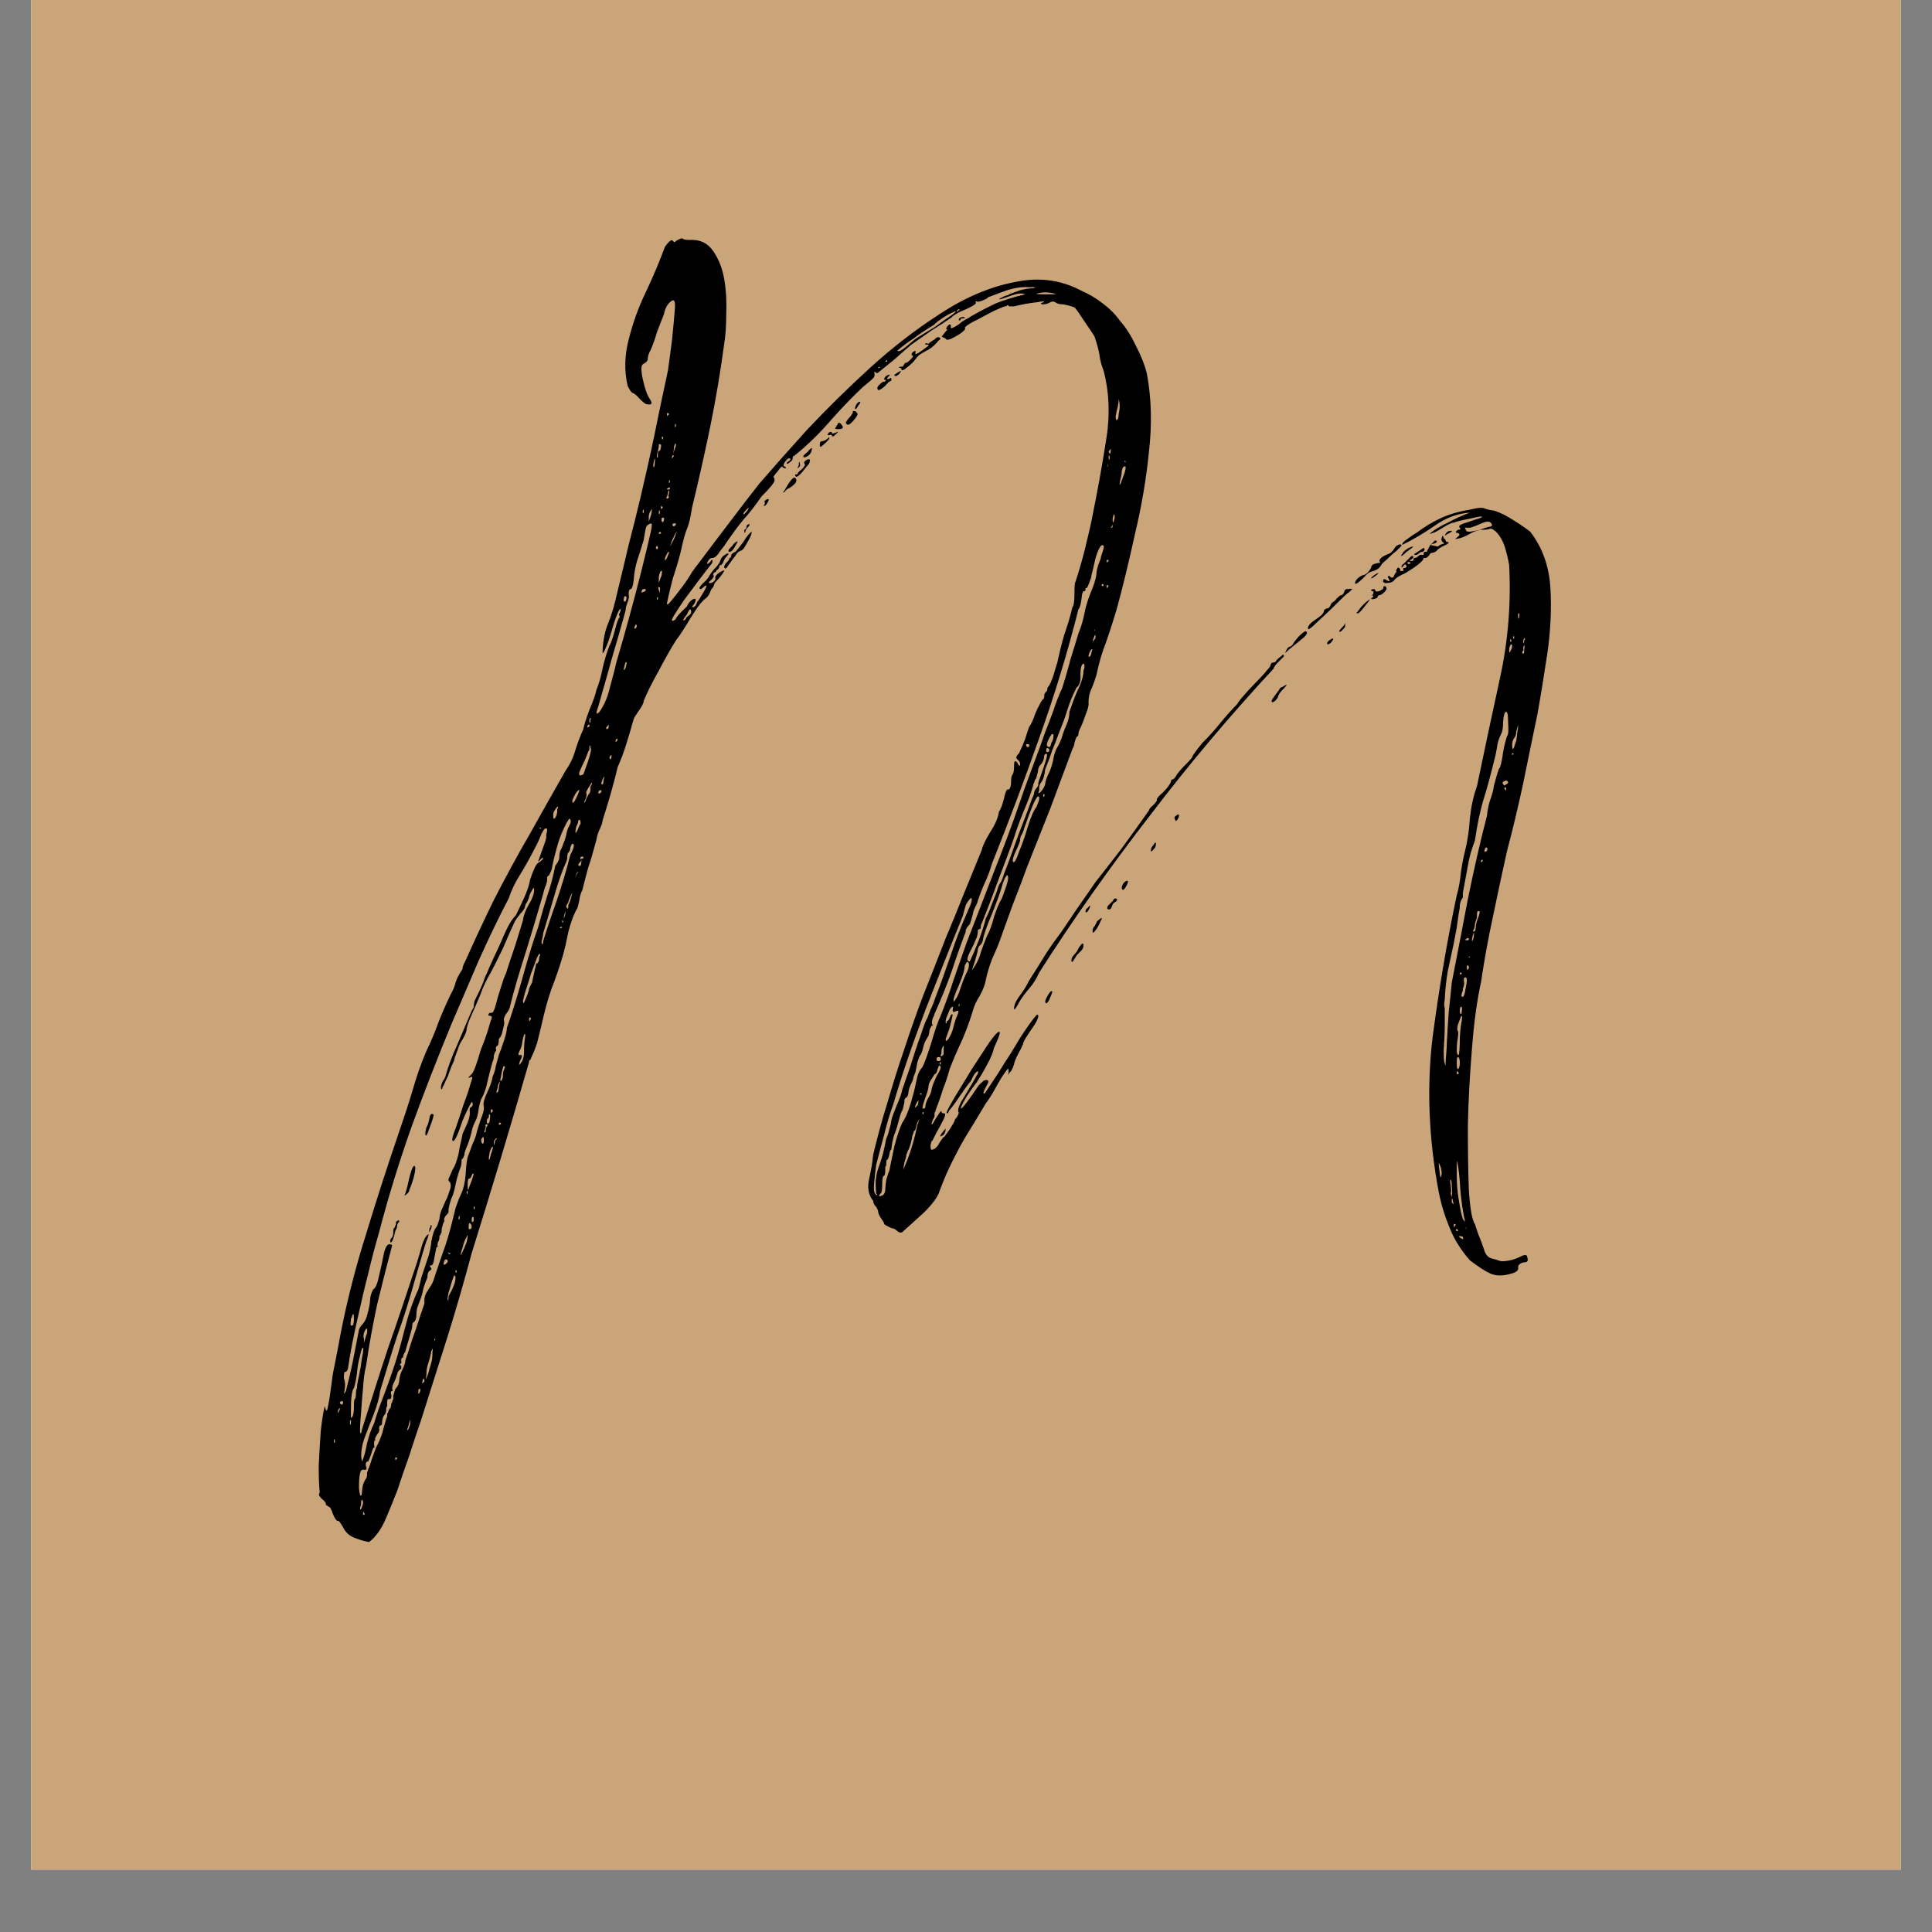 <?xml version="1.0" encoding="utf-8"?>
<svg xmlns="http://www.w3.org/2000/svg" height="40" preserveAspectRatio="xMidYMid meet" version="1.0" viewBox="0 0 30 30" width="40" zoomAndPan="magnify">
  <rect x="0" y="0" width="30" height="30" fill="#808080" stroke="none"/>
  <defs>
    <g/>
    <clipPath id="47d778ed3c">
      <path clip-rule="nonzero" d="M 0.484 0 L 29.516 0 L 29.516 29.031 L 0.484 29.031 Z M 0.484 0"/>
    </clipPath>
  </defs>
  <g clip-path="url(#47d778ed3c)">
    <path d="M 0.484 0 L 29.516 0 L 29.516 29.031 L 0.484 29.031 Z M 0.484 0" fill="#ffffff" fill-opacity="1" fill-rule="nonzero"/>
    <path d="M 0.484 0 L 29.516 0 L 29.516 29.031 L 0.484 29.031 Z M 0.484 0" fill="#cba57a" fill-opacity="1" fill-rule="nonzero"/>
  </g>
  <g fill="#000000" fill-opacity="1">
    <g transform="translate(4.918, 23.226)">
      <g>
        <path d="M 10.922 -7.109 C 11.023 -7.266 11.098 -7.367 11.141 -7.422 C 11.18 -7.473 11.203 -7.484 11.203 -7.453 C 11.211 -7.441 11.195 -7.398 11.156 -7.328 C 11.113 -7.266 11.07 -7.203 11.031 -7.141 C 10.988 -7.078 10.969 -7.035 10.969 -7.016 C 10.957 -6.984 10.93 -6.93 10.891 -6.859 C 10.859 -6.797 10.836 -6.742 10.828 -6.703 C 10.816 -6.66 10.801 -6.625 10.781 -6.594 C 10.758 -6.57 10.742 -6.551 10.734 -6.531 C 10.754 -6.633 10.742 -6.656 10.703 -6.594 C 10.66 -6.539 10.609 -6.457 10.547 -6.344 C 10.484 -6.227 10.43 -6.145 10.391 -6.094 C 10.266 -5.883 10.16 -5.711 10.078 -5.578 C 10.004 -5.453 9.938 -5.328 9.875 -5.203 C 9.812 -5.078 9.742 -4.922 9.672 -4.734 C 9.648 -4.648 9.57 -4.539 9.438 -4.406 C 9.301 -4.281 9.191 -4.18 9.109 -4.109 C 9.086 -4.078 9.055 -4.078 9.016 -4.109 C 8.984 -4.141 8.953 -4.156 8.922 -4.156 C 8.859 -4.188 8.82 -4.207 8.812 -4.219 C 8.812 -4.238 8.789 -4.273 8.75 -4.328 C 8.727 -4.367 8.719 -4.395 8.719 -4.406 C 8.719 -4.426 8.707 -4.453 8.688 -4.484 C 8.656 -4.516 8.641 -4.547 8.641 -4.578 C 8.566 -4.672 8.547 -4.785 8.578 -4.922 C 8.609 -5.055 8.629 -5.18 8.641 -5.297 C 8.703 -5.555 8.773 -5.82 8.859 -6.094 C 8.941 -6.375 9.023 -6.641 9.109 -6.891 C 9.211 -7.203 9.316 -7.5 9.422 -7.781 C 9.535 -8.062 9.648 -8.352 9.766 -8.656 C 9.867 -8.895 9.961 -9.125 10.047 -9.344 C 10.141 -9.57 10.234 -9.801 10.328 -10.031 C 10.336 -10.082 10.379 -10.172 10.453 -10.297 C 10.535 -10.422 10.582 -10.531 10.594 -10.625 C 10.625 -10.664 10.648 -10.734 10.672 -10.828 C 10.691 -10.922 10.711 -10.969 10.734 -10.969 C 10.754 -10.957 10.77 -10.984 10.781 -11.047 C 10.781 -11.117 10.785 -11.164 10.797 -11.188 C 10.816 -11.207 10.828 -11.25 10.828 -11.312 C 10.828 -11.375 10.832 -11.406 10.844 -11.406 C 10.863 -11.406 10.879 -11.391 10.891 -11.359 C 10.91 -11.328 10.922 -11.328 10.922 -11.359 C 10.922 -11.391 10.906 -11.414 10.875 -11.438 C 10.852 -11.457 10.863 -11.488 10.906 -11.531 C 10.945 -11.613 10.977 -11.688 11 -11.75 C 11.02 -11.812 11.039 -11.875 11.062 -11.938 C 11.094 -11.977 11.125 -12.047 11.156 -12.141 C 11.195 -12.234 11.234 -12.305 11.266 -12.359 C 11.285 -12.367 11.297 -12.383 11.297 -12.406 C 11.297 -12.438 11.301 -12.457 11.312 -12.469 C 11.332 -12.488 11.344 -12.504 11.344 -12.516 C 11.344 -12.535 11.348 -12.551 11.359 -12.562 C 11.379 -12.582 11.406 -12.641 11.438 -12.734 C 11.469 -12.836 11.488 -12.906 11.5 -12.938 C 11.531 -13.082 11.566 -13.227 11.609 -13.375 C 11.66 -13.52 11.703 -13.66 11.734 -13.797 C 11.754 -13.816 11.766 -13.883 11.766 -14 C 11.766 -14.113 11.77 -14.176 11.781 -14.188 C 11.832 -14.344 11.879 -14.504 11.922 -14.672 C 11.961 -14.836 12 -14.992 12.031 -15.141 C 12.113 -15.547 12.188 -15.945 12.25 -16.344 C 12.32 -16.738 12.312 -17.113 12.219 -17.469 C 12.188 -17.551 12.164 -17.629 12.156 -17.703 C 12.145 -17.785 12.117 -17.883 12.078 -18 C 12.055 -18.039 12.004 -18.117 11.922 -18.234 C 11.848 -18.348 11.801 -18.414 11.781 -18.438 C 11.77 -18.457 11.707 -18.477 11.594 -18.5 C 11.539 -18.5 11.5 -18.508 11.469 -18.531 C 11.445 -18.551 11.41 -18.547 11.359 -18.516 C 11.328 -18.504 11.297 -18.5 11.266 -18.5 C 11.234 -18.508 11.238 -18.52 11.281 -18.531 C 11.32 -18.551 11.285 -18.551 11.172 -18.531 C 11.066 -18.52 10.953 -18.5 10.828 -18.469 C 10.828 -18.469 10.816 -18.469 10.797 -18.469 C 10.785 -18.469 10.77 -18.469 10.75 -18.469 C 10.738 -18.488 10.727 -18.492 10.719 -18.484 C 10.719 -18.473 10.707 -18.469 10.688 -18.469 C 10.676 -18.469 10.625 -18.445 10.531 -18.406 C 10.445 -18.363 10.359 -18.316 10.266 -18.266 C 10.172 -18.223 10.102 -18.18 10.062 -18.141 C 10.082 -18.129 10.066 -18.102 10.016 -18.062 C 9.973 -18.031 9.922 -18 9.859 -17.969 C 9.805 -17.945 9.773 -17.945 9.766 -17.969 C 9.723 -17.988 9.703 -18 9.703 -18 C 9.711 -18.008 9.734 -18.035 9.766 -18.078 C 9.773 -18.086 9.781 -18.094 9.781 -18.094 C 9.789 -18.102 9.797 -18.109 9.797 -18.109 C 9.773 -18.109 9.77 -18.117 9.781 -18.141 C 9.801 -18.172 9.816 -18.188 9.828 -18.188 C 9.848 -18.188 9.852 -18.172 9.844 -18.141 C 9.844 -18.117 9.883 -18.133 9.969 -18.188 C 10 -18.219 10.035 -18.242 10.078 -18.266 C 10.117 -18.285 10.145 -18.301 10.156 -18.312 C 10.301 -18.395 10.43 -18.461 10.547 -18.516 C 10.672 -18.566 10.82 -18.613 11 -18.656 C 10.957 -18.676 10.891 -18.672 10.797 -18.641 C 10.711 -18.609 10.648 -18.586 10.609 -18.578 C 10.586 -18.578 10.598 -18.586 10.641 -18.609 C 10.68 -18.629 10.711 -18.641 10.734 -18.641 C 10.742 -18.648 10.75 -18.656 10.75 -18.656 C 10.801 -18.676 10.859 -18.695 10.922 -18.719 C 10.992 -18.738 11.062 -18.75 11.125 -18.75 C 11.156 -18.758 11.164 -18.766 11.156 -18.766 C 11.156 -18.766 11.117 -18.766 11.047 -18.766 C 10.953 -18.773 10.844 -18.758 10.719 -18.719 C 10.602 -18.676 10.504 -18.641 10.422 -18.609 C 10.422 -18.598 10.395 -18.582 10.344 -18.562 C 10.289 -18.539 10.258 -18.535 10.25 -18.547 C 10.227 -18.547 10.223 -18.539 10.234 -18.531 C 10.254 -18.508 10.164 -18.457 9.969 -18.375 C 9.895 -18.332 9.859 -18.305 9.859 -18.297 C 9.766 -18.234 9.66 -18.164 9.547 -18.094 C 9.441 -18.02 9.336 -17.945 9.234 -17.875 C 9.172 -17.82 9.086 -17.75 8.984 -17.656 C 8.879 -17.57 8.797 -17.504 8.734 -17.453 C 8.711 -17.43 8.695 -17.426 8.688 -17.438 C 8.676 -17.445 8.664 -17.453 8.656 -17.453 C 8.664 -17.422 8.664 -17.395 8.656 -17.375 C 8.645 -17.352 8.586 -17.301 8.484 -17.219 C 8.359 -17.102 8.195 -16.938 8 -16.719 C 7.812 -16.5 7.613 -16.305 7.406 -16.141 C 7.395 -16.148 7.391 -16.141 7.391 -16.109 C 7.391 -16.086 7.375 -16.066 7.344 -16.047 C 7.32 -16.023 7.305 -16.02 7.297 -16.031 C 7.297 -16.039 7.305 -16.051 7.328 -16.062 C 7.367 -16.094 7.367 -16.109 7.328 -16.109 C 7.316 -16.109 7.297 -16.086 7.266 -16.047 C 7.242 -16.004 7.242 -15.984 7.266 -15.984 C 7.285 -15.973 7.289 -15.961 7.281 -15.953 C 7.27 -15.953 7.254 -15.957 7.234 -15.969 C 7.234 -16 7.207 -15.977 7.156 -15.906 C 7.102 -15.844 7.082 -15.812 7.094 -15.812 C 7.102 -15.812 7.109 -15.797 7.109 -15.766 C 7.109 -15.734 7.039 -15.648 6.906 -15.516 C 6.812 -15.379 6.719 -15.258 6.625 -15.156 C 6.539 -15.051 6.461 -14.945 6.391 -14.844 C 6.391 -14.844 6.367 -14.812 6.328 -14.75 C 6.285 -14.695 6.254 -14.656 6.234 -14.625 C 6.203 -14.582 6.172 -14.562 6.141 -14.562 C 6.109 -14.562 6.082 -14.535 6.062 -14.484 C 6.062 -14.461 6.078 -14.469 6.109 -14.5 C 6.129 -14.531 6.141 -14.539 6.141 -14.531 C 6.148 -14.531 6.148 -14.516 6.141 -14.484 C 5.992 -14.297 5.848 -14.102 5.703 -13.906 C 5.566 -13.707 5.504 -13.602 5.516 -13.594 C 5.523 -13.582 5.535 -13.582 5.547 -13.594 C 5.566 -13.602 5.578 -13.613 5.578 -13.625 C 5.598 -13.656 5.625 -13.688 5.656 -13.719 C 5.688 -13.75 5.719 -13.781 5.75 -13.812 C 5.77 -13.863 5.801 -13.898 5.844 -13.922 C 5.895 -13.941 5.898 -13.914 5.859 -13.844 C 5.828 -13.812 5.82 -13.797 5.844 -13.797 C 5.875 -13.805 5.895 -13.832 5.906 -13.875 C 5.914 -13.883 5.938 -13.914 5.969 -13.969 C 6.008 -14.031 6.035 -14.078 6.047 -14.109 C 6.066 -14.148 6.039 -14.141 5.969 -14.078 C 5.926 -14.078 5.938 -14.109 6 -14.172 C 6.039 -14.203 6.07 -14.238 6.094 -14.281 C 6.125 -14.332 6.156 -14.375 6.188 -14.406 C 6.227 -14.445 6.254 -14.484 6.266 -14.516 C 6.273 -14.555 6.305 -14.594 6.359 -14.625 C 6.41 -14.645 6.406 -14.625 6.344 -14.562 C 6.332 -14.539 6.32 -14.52 6.312 -14.5 C 6.312 -14.488 6.301 -14.473 6.281 -14.453 C 6.258 -14.453 6.25 -14.441 6.25 -14.422 C 6.25 -14.41 6.238 -14.395 6.219 -14.375 C 6.207 -14.375 6.203 -14.367 6.203 -14.359 C 6.211 -14.359 6.207 -14.352 6.188 -14.344 C 6.164 -14.332 6.156 -14.316 6.156 -14.297 C 6.176 -14.285 6.164 -14.258 6.125 -14.219 C 6.082 -14.188 6.078 -14.172 6.109 -14.172 C 6.129 -14.172 6.148 -14.18 6.172 -14.203 C 6.191 -14.223 6.195 -14.242 6.188 -14.266 C 6.207 -14.305 6.242 -14.336 6.297 -14.359 C 6.348 -14.391 6.332 -14.352 6.25 -14.25 C 6.207 -14.207 6.18 -14.176 6.172 -14.156 C 6.172 -14.145 6.164 -14.129 6.156 -14.109 C 6.133 -14.086 6.117 -14.062 6.109 -14.031 C 6.098 -14 6.078 -13.969 6.047 -13.938 C 5.992 -13.906 5.914 -13.805 5.812 -13.641 C 5.719 -13.484 5.641 -13.363 5.578 -13.281 C 5.504 -13.164 5.414 -13.008 5.312 -12.812 C 5.207 -12.625 5.129 -12.469 5.078 -12.344 C 5.078 -12.312 5.051 -12.258 5 -12.188 C 4.957 -12.125 4.93 -12.082 4.922 -12.062 C 4.891 -11.945 4.852 -11.82 4.812 -11.688 C 4.77 -11.551 4.723 -11.426 4.672 -11.312 C 4.641 -11.176 4.602 -11.035 4.562 -10.891 C 4.52 -10.742 4.477 -10.609 4.438 -10.484 C 4.438 -10.453 4.422 -10.406 4.391 -10.344 C 4.367 -10.289 4.352 -10.238 4.344 -10.188 C 4.289 -9.988 4.25 -9.848 4.219 -9.766 C 4.195 -9.68 4.164 -9.562 4.125 -9.406 C 4.102 -9.363 4.086 -9.312 4.078 -9.25 C 4.066 -9.188 4.055 -9.145 4.047 -9.125 C 3.992 -9.031 3.945 -8.906 3.906 -8.75 C 3.875 -8.594 3.848 -8.477 3.828 -8.406 C 3.766 -8.195 3.703 -8.016 3.641 -7.859 C 3.586 -7.703 3.535 -7.508 3.484 -7.281 C 3.461 -7.188 3.441 -7.102 3.422 -7.031 C 3.398 -6.957 3.367 -6.879 3.328 -6.797 C 3.328 -6.785 3.32 -6.773 3.312 -6.766 C 3.301 -6.766 3.297 -6.754 3.297 -6.734 C 3.016 -5.754 2.719 -4.766 2.406 -3.766 C 2.289 -3.328 2.164 -2.895 2.031 -2.469 C 1.895 -2.039 1.758 -1.613 1.625 -1.188 C 1.57 -1.031 1.508 -0.844 1.438 -0.625 C 1.363 -0.414 1.301 -0.234 1.25 -0.078 C 1.207 0.035 1.148 0.176 1.078 0.344 C 1.004 0.52 0.914 0.645 0.812 0.719 C 0.75 0.707 0.676 0.688 0.594 0.656 C 0.508 0.625 0.445 0.566 0.406 0.484 C 0.363 0.41 0.336 0.379 0.328 0.391 C 0.305 0.391 0.281 0.352 0.25 0.281 C 0.227 0.207 0.207 0.172 0.188 0.172 C 0.156 0.148 0.141 0.141 0.141 0.141 C 0.148 0.117 0.129 0.086 0.078 0.047 C 0.035 0.004 0.023 -0.023 0.047 -0.047 C 0.035 -0.16 0.031 -0.301 0.031 -0.469 C 0.039 -0.645 0.051 -0.82 0.062 -1 C 0.082 -1.176 0.102 -1.305 0.125 -1.391 C 0.145 -1.305 0.16 -1.301 0.172 -1.375 C 0.191 -1.457 0.211 -1.586 0.234 -1.766 C 0.242 -1.859 0.266 -1.977 0.297 -2.125 C 0.328 -2.281 0.348 -2.391 0.359 -2.453 C 0.461 -2.992 0.598 -3.531 0.766 -4.062 C 0.93 -4.602 1.102 -5.133 1.281 -5.656 C 1.352 -5.863 1.422 -6.07 1.484 -6.281 C 1.547 -6.5 1.617 -6.707 1.703 -6.906 C 1.773 -7.051 1.832 -7.188 1.875 -7.312 C 1.926 -7.445 1.992 -7.602 2.078 -7.781 C 2.117 -7.852 2.145 -7.914 2.156 -7.969 C 2.176 -8.031 2.207 -8.094 2.25 -8.156 C 2.258 -8.164 2.266 -8.18 2.266 -8.203 C 2.273 -8.234 2.289 -8.27 2.312 -8.312 C 2.438 -8.594 2.582 -8.906 2.75 -9.25 C 2.926 -9.594 3.113 -9.938 3.312 -10.281 C 3.508 -10.633 3.691 -10.957 3.859 -11.25 C 3.93 -11.352 3.984 -11.461 4.016 -11.578 C 4.055 -11.703 4.098 -11.812 4.141 -11.906 C 4.148 -11.957 4.18 -12.055 4.234 -12.203 C 4.297 -12.348 4.332 -12.453 4.344 -12.516 C 4.383 -12.609 4.414 -12.719 4.438 -12.844 C 4.469 -12.977 4.504 -13.098 4.547 -13.203 C 4.566 -13.234 4.594 -13.305 4.625 -13.422 C 4.656 -13.547 4.68 -13.617 4.703 -13.641 C 4.703 -13.648 4.703 -13.656 4.703 -13.656 C 4.691 -13.676 4.691 -13.691 4.703 -13.703 C 4.711 -13.723 4.719 -13.738 4.719 -13.75 C 4.719 -13.789 4.703 -13.773 4.672 -13.703 C 4.641 -13.629 4.609 -13.535 4.578 -13.422 C 4.547 -13.316 4.516 -13.227 4.484 -13.156 C 4.453 -13.082 4.438 -13.066 4.438 -13.109 C 4.445 -13.285 4.477 -13.438 4.531 -13.562 C 4.582 -13.688 4.629 -13.848 4.672 -14.047 C 4.734 -14.297 4.789 -14.535 4.844 -14.766 C 4.906 -15.004 4.969 -15.254 5.031 -15.516 C 5.102 -15.816 5.176 -16.145 5.25 -16.5 C 5.32 -16.852 5.391 -17.176 5.453 -17.469 C 5.473 -17.602 5.492 -17.758 5.516 -17.938 C 5.535 -18.125 5.551 -18.289 5.562 -18.438 C 5.57 -18.551 5.551 -18.586 5.5 -18.547 C 5.445 -18.504 5.41 -18.438 5.391 -18.344 C 5.348 -18.238 5.312 -18.145 5.281 -18.062 C 5.258 -17.977 5.227 -17.891 5.188 -17.797 C 5.156 -17.742 5.141 -17.695 5.141 -17.656 C 5.141 -17.625 5.117 -17.598 5.078 -17.578 C 5.035 -17.566 5.031 -17.488 5.062 -17.344 C 5.094 -17.195 5.129 -17.094 5.172 -17.031 C 5.223 -16.957 5.203 -16.93 5.109 -16.953 C 5.078 -16.973 5.047 -17 5.016 -17.031 C 4.973 -17.082 4.938 -17.113 4.906 -17.125 C 4.883 -17.133 4.859 -17.172 4.828 -17.234 C 4.773 -17.473 4.781 -17.711 4.844 -17.953 C 4.906 -18.203 4.992 -18.445 5.109 -18.688 C 5.223 -18.926 5.32 -19.16 5.406 -19.391 C 5.426 -19.422 5.445 -19.445 5.469 -19.469 C 5.5 -19.5 5.52 -19.504 5.531 -19.484 C 5.551 -19.461 5.566 -19.461 5.578 -19.484 C 5.641 -19.523 5.676 -19.535 5.688 -19.516 C 5.707 -19.504 5.742 -19.5 5.797 -19.5 C 5.953 -19.508 6.07 -19.453 6.156 -19.328 C 6.238 -19.211 6.297 -19.066 6.328 -18.891 C 6.359 -18.711 6.367 -18.531 6.359 -18.344 C 6.359 -18.164 6.348 -18.016 6.328 -17.891 C 6.273 -17.484 6.203 -17.051 6.109 -16.594 C 6.016 -16.145 5.922 -15.727 5.828 -15.344 C 5.805 -15.195 5.781 -15.086 5.75 -15.016 C 5.719 -14.941 5.688 -14.828 5.656 -14.672 C 5.613 -14.504 5.57 -14.363 5.531 -14.25 C 5.5 -14.133 5.469 -14.004 5.438 -13.859 C 5.438 -13.828 5.457 -13.836 5.5 -13.891 C 5.551 -13.953 5.609 -14.023 5.672 -14.109 C 5.734 -14.191 5.785 -14.27 5.828 -14.344 C 5.879 -14.414 5.91 -14.457 5.922 -14.469 C 6.078 -14.676 6.238 -14.891 6.406 -15.109 C 6.57 -15.328 6.727 -15.531 6.875 -15.719 C 7.07 -15.945 7.316 -16.223 7.609 -16.547 C 7.91 -16.867 8.238 -17.191 8.594 -17.516 C 8.945 -17.836 9.312 -18.117 9.688 -18.359 C 10.07 -18.609 10.453 -18.77 10.828 -18.844 C 11.203 -18.926 11.547 -18.883 11.859 -18.719 C 11.984 -18.664 12.098 -18.598 12.203 -18.516 C 12.305 -18.441 12.395 -18.352 12.469 -18.25 C 12.562 -18.145 12.645 -18.016 12.719 -17.859 C 12.801 -17.703 12.859 -17.555 12.891 -17.422 C 12.961 -17.047 12.973 -16.641 12.922 -16.203 C 12.879 -15.773 12.805 -15.348 12.703 -14.922 C 12.609 -14.492 12.516 -14.109 12.422 -13.766 C 12.359 -13.555 12.301 -13.379 12.25 -13.234 C 12.195 -13.098 12.148 -12.938 12.109 -12.75 C 12.086 -12.676 12.062 -12.602 12.031 -12.531 C 12 -12.469 11.984 -12.395 11.984 -12.312 C 11.992 -12.281 11.977 -12.219 11.938 -12.125 C 11.906 -12.031 11.875 -11.953 11.844 -11.891 C 11.832 -11.867 11.828 -11.848 11.828 -11.828 C 11.828 -11.805 11.816 -11.789 11.797 -11.781 C 11.785 -11.75 11.773 -11.719 11.766 -11.688 C 11.766 -11.664 11.754 -11.633 11.734 -11.594 C 11.617 -11.281 11.504 -10.973 11.391 -10.672 C 11.273 -10.379 11.156 -10.078 11.031 -9.766 C 10.977 -9.617 10.906 -9.426 10.812 -9.188 C 10.727 -8.957 10.66 -8.77 10.609 -8.625 C 10.578 -8.539 10.535 -8.441 10.484 -8.328 C 10.441 -8.211 10.41 -8.109 10.391 -8.016 C 10.379 -7.941 10.348 -7.859 10.297 -7.766 C 10.242 -7.68 10.207 -7.602 10.188 -7.531 C 10.145 -7.383 10.086 -7.227 10.016 -7.062 C 9.941 -6.906 9.879 -6.758 9.828 -6.625 C 9.797 -6.508 9.758 -6.398 9.719 -6.297 C 9.688 -6.191 9.648 -6.086 9.609 -5.984 C 9.609 -5.961 9.602 -5.953 9.594 -5.953 C 9.594 -5.941 9.594 -5.926 9.594 -5.906 C 9.594 -5.883 9.586 -5.867 9.578 -5.859 C 9.566 -5.836 9.555 -5.812 9.547 -5.781 C 9.547 -5.75 9.562 -5.766 9.594 -5.828 C 9.613 -5.859 9.633 -5.891 9.656 -5.922 C 9.676 -5.961 9.691 -5.977 9.703 -5.969 C 9.703 -5.945 9.711 -5.938 9.734 -5.938 C 9.766 -5.945 9.766 -5.914 9.734 -5.844 C 9.703 -5.781 9.664 -5.711 9.625 -5.641 C 9.594 -5.578 9.57 -5.535 9.562 -5.516 C 9.551 -5.516 9.539 -5.488 9.531 -5.438 C 9.531 -5.383 9.539 -5.363 9.562 -5.375 C 9.602 -5.383 9.641 -5.422 9.672 -5.484 C 9.711 -5.547 9.738 -5.578 9.75 -5.578 C 9.75 -5.578 9.773 -5.613 9.828 -5.688 C 9.879 -5.77 9.906 -5.816 9.906 -5.828 C 9.906 -5.836 9.914 -5.852 9.938 -5.875 C 9.957 -5.906 9.969 -5.93 9.969 -5.953 C 9.957 -5.961 9.957 -5.988 9.969 -6.031 C 9.988 -6.082 10.008 -6.125 10.031 -6.156 C 10.145 -6.344 10.219 -6.469 10.25 -6.531 C 10.258 -6.539 10.266 -6.551 10.266 -6.562 C 10.273 -6.582 10.273 -6.594 10.266 -6.594 C 10.242 -6.582 10.223 -6.562 10.203 -6.531 C 10.191 -6.508 10.176 -6.477 10.156 -6.438 C 10.102 -6.375 10.047 -6.297 9.984 -6.203 C 9.922 -6.109 9.863 -6.031 9.812 -5.969 C 9.812 -5.957 9.805 -5.945 9.797 -5.938 C 9.785 -5.938 9.781 -5.941 9.781 -5.953 C 9.789 -5.984 9.832 -6.062 9.906 -6.188 C 9.988 -6.32 10.078 -6.469 10.172 -6.625 C 10.273 -6.781 10.363 -6.914 10.438 -7.031 C 10.52 -7.145 10.57 -7.203 10.594 -7.203 C 10.625 -7.211 10.598 -7.129 10.516 -6.953 C 10.504 -6.891 10.469 -6.801 10.406 -6.688 C 10.344 -6.57 10.289 -6.484 10.25 -6.422 C 10.207 -6.367 10.156 -6.297 10.094 -6.203 C 10.039 -6.109 10.008 -6.047 10 -6.016 C 10.008 -6.004 10.039 -6.035 10.094 -6.109 C 10.156 -6.191 10.219 -6.281 10.281 -6.375 C 10.332 -6.426 10.363 -6.453 10.375 -6.453 C 10.426 -6.461 10.441 -6.445 10.422 -6.406 C 10.398 -6.363 10.379 -6.32 10.359 -6.281 C 10.348 -6.25 10.352 -6.238 10.375 -6.25 C 10.457 -6.375 10.52 -6.469 10.562 -6.531 C 10.602 -6.594 10.645 -6.66 10.688 -6.734 C 10.738 -6.805 10.816 -6.93 10.922 -7.109 Z M 12.547 -16.078 C 12.547 -16.098 12.547 -16.094 12.547 -16.062 C 12.547 -16.039 12.547 -16.035 12.547 -16.047 C 12.566 -16.047 12.566 -16.055 12.547 -16.078 Z M 12.484 -15.797 C 12.461 -15.703 12.461 -15.676 12.484 -15.719 C 12.504 -15.77 12.523 -15.828 12.547 -15.891 C 12.566 -15.961 12.566 -15.992 12.547 -15.984 C 12.523 -15.984 12.508 -15.957 12.5 -15.906 C 12.5 -15.863 12.492 -15.828 12.484 -15.797 Z M 0.281 -0.828 C 0.281 -0.836 0.281 -0.844 0.281 -0.844 C 0.281 -0.852 0.281 -0.863 0.281 -0.875 C 0.27 -0.883 0.266 -0.875 0.266 -0.844 C 0.266 -0.82 0.27 -0.816 0.281 -0.828 Z M 5.578 -16.641 C 5.566 -16.648 5.562 -16.641 5.562 -16.609 C 5.562 -16.586 5.566 -16.586 5.578 -16.609 C 5.578 -16.617 5.578 -16.629 5.578 -16.641 Z M 5.547 -16.266 C 5.535 -16.18 5.535 -16.164 5.547 -16.219 C 5.566 -16.27 5.578 -16.301 5.578 -16.312 C 5.578 -16.344 5.57 -16.348 5.562 -16.328 C 5.551 -16.305 5.547 -16.285 5.547 -16.266 Z M 5.578 -15.094 C 5.566 -15.102 5.551 -15.102 5.531 -15.094 C 5.52 -15.082 5.52 -15.07 5.531 -15.062 C 5.539 -15.051 5.551 -15.051 5.562 -15.062 C 5.57 -15.07 5.578 -15.082 5.578 -15.094 Z M 5.531 -16.156 C 5.531 -16.164 5.523 -16.156 5.516 -16.125 C 5.516 -16.102 5.52 -16.102 5.531 -16.125 C 5.551 -16.145 5.551 -16.156 5.531 -16.156 Z M 5.578 -14.953 C 5.566 -14.941 5.547 -14.898 5.516 -14.828 C 5.492 -14.766 5.484 -14.734 5.484 -14.734 C 5.484 -14.734 5.492 -14.754 5.516 -14.797 C 5.547 -14.848 5.566 -14.895 5.578 -14.938 C 5.598 -14.977 5.598 -14.984 5.578 -14.953 Z M 5.484 -15.766 C 5.473 -15.773 5.469 -15.77 5.469 -15.75 C 5.469 -15.727 5.473 -15.723 5.484 -15.734 C 5.484 -15.742 5.484 -15.75 5.484 -15.75 C 5.484 -15.758 5.484 -15.766 5.484 -15.766 Z M 5.453 -16.812 C 5.441 -16.82 5.438 -16.812 5.438 -16.781 C 5.445 -16.758 5.453 -16.758 5.453 -16.781 C 5.461 -16.781 5.469 -16.785 5.469 -16.797 C 5.469 -16.805 5.461 -16.812 5.453 -16.812 Z M 5.469 -15.656 C 5.426 -15.633 5.426 -15.625 5.469 -15.625 C 5.477 -15.625 5.484 -15.629 5.484 -15.641 C 5.484 -15.66 5.477 -15.664 5.469 -15.656 Z M 5.438 -15.516 C 5.426 -15.492 5.426 -15.484 5.438 -15.484 C 5.457 -15.484 5.469 -15.492 5.469 -15.516 C 5.457 -15.516 5.457 -15.531 5.469 -15.562 C 5.477 -15.594 5.477 -15.609 5.469 -15.609 C 5.457 -15.598 5.453 -15.582 5.453 -15.562 C 5.453 -15.551 5.445 -15.535 5.438 -15.516 Z M 5.375 -16.438 C 5.363 -16.457 5.359 -16.453 5.359 -16.422 C 5.367 -16.398 5.375 -16.395 5.375 -16.406 C 5.383 -16.426 5.383 -16.438 5.375 -16.438 Z M 5.359 -15.359 C 5.348 -15.379 5.344 -15.375 5.344 -15.344 C 5.344 -15.32 5.348 -15.316 5.359 -15.328 C 5.379 -15.348 5.379 -15.359 5.359 -15.359 Z M 5.297 -16.219 C 5.285 -16.188 5.281 -16.16 5.281 -16.141 C 5.281 -16.117 5.285 -16.113 5.297 -16.125 C 5.297 -16.133 5.297 -16.148 5.297 -16.172 C 5.297 -16.203 5.301 -16.219 5.312 -16.219 C 5.332 -16.227 5.344 -16.25 5.344 -16.281 C 5.352 -16.312 5.348 -16.328 5.328 -16.328 C 5.328 -16.328 5.32 -16.328 5.312 -16.328 C 5.312 -16.328 5.312 -16.32 5.312 -16.312 C 5.312 -16.281 5.305 -16.25 5.297 -16.219 Z M 5.328 -15.25 C 5.328 -15.258 5.328 -15.266 5.328 -15.266 C 5.328 -15.273 5.328 -15.285 5.328 -15.297 C 5.316 -15.305 5.312 -15.297 5.312 -15.266 C 5.312 -15.242 5.316 -15.238 5.328 -15.25 Z M 5.203 -15.812 C 5.203 -15.812 5.203 -15.805 5.203 -15.797 C 5.203 -15.773 5.203 -15.77 5.203 -15.781 C 5.203 -15.801 5.203 -15.812 5.203 -15.812 Z M 5.078 -15.312 C 5.066 -15.312 5.062 -15.301 5.062 -15.281 C 5.062 -15.258 5.066 -15.254 5.078 -15.266 C 5.078 -15.273 5.078 -15.281 5.078 -15.281 C 5.078 -15.289 5.078 -15.301 5.078 -15.312 Z M 4.797 -13.969 C 4.773 -13.969 4.766 -13.945 4.766 -13.906 C 4.766 -13.883 4.773 -13.879 4.797 -13.891 C 4.816 -13.93 4.816 -13.957 4.797 -13.969 Z M 4.25 -12.078 C 4.238 -12.078 4.234 -12.062 4.234 -12.031 C 4.234 -12 4.238 -11.992 4.25 -12.016 C 4.25 -12.023 4.25 -12.035 4.25 -12.047 C 4.258 -12.066 4.258 -12.078 4.25 -12.078 Z M 4.219 -11.969 C 4.207 -11.969 4.203 -11.957 4.203 -11.938 C 4.203 -11.926 4.207 -11.926 4.219 -11.938 C 4.227 -11.938 4.234 -11.941 4.234 -11.953 C 4.242 -11.973 4.238 -11.977 4.219 -11.969 Z M 4.219 -11.562 C 4.207 -11.531 4.188 -11.477 4.156 -11.406 C 4.125 -11.344 4.098 -11.285 4.078 -11.234 C 4.066 -11.18 4.086 -11.172 4.141 -11.203 C 4.148 -11.223 4.176 -11.297 4.219 -11.422 C 4.258 -11.547 4.27 -11.609 4.25 -11.609 C 4.25 -11.617 4.25 -11.629 4.25 -11.641 C 4.238 -11.66 4.234 -11.648 4.234 -11.609 C 4.234 -11.578 4.227 -11.562 4.219 -11.562 Z M 4.078 -10.406 C 4.098 -10.426 4.102 -10.445 4.094 -10.469 C 4.094 -10.5 4.082 -10.504 4.062 -10.484 C 4.062 -10.461 4.051 -10.43 4.031 -10.391 C 4.02 -10.348 4.016 -10.316 4.016 -10.297 C 4.023 -10.285 4.047 -10.32 4.078 -10.406 Z M 3.672 -10.578 C 3.672 -10.523 3.676 -10.504 3.688 -10.516 C 3.707 -10.523 3.723 -10.555 3.734 -10.609 C 3.734 -10.629 3.734 -10.645 3.734 -10.656 C 3.742 -10.676 3.75 -10.691 3.75 -10.703 C 3.738 -10.703 3.723 -10.688 3.703 -10.656 C 3.68 -10.625 3.672 -10.598 3.672 -10.578 Z M 3.484 -10.375 C 3.441 -10.363 3.441 -10.359 3.484 -10.359 C 3.484 -10.359 3.484 -10.363 3.484 -10.375 C 3.492 -10.383 3.492 -10.383 3.484 -10.375 Z M 0.531 -2.719 C 0.52 -2.664 0.523 -2.641 0.547 -2.641 C 0.566 -2.641 0.578 -2.676 0.578 -2.75 C 0.578 -2.832 0.566 -2.844 0.547 -2.781 C 0.547 -2.77 0.539 -2.758 0.531 -2.75 C 0.531 -2.738 0.531 -2.727 0.531 -2.719 Z M 0.359 -1.344 C 0.367 -1.363 0.367 -1.367 0.359 -1.359 C 0.336 -1.348 0.328 -1.328 0.328 -1.297 C 0.328 -1.273 0.336 -1.289 0.359 -1.344 Z M 0.375 -1.422 C 0.395 -1.41 0.406 -1.414 0.406 -1.438 C 0.414 -1.457 0.41 -1.469 0.391 -1.469 C 0.379 -1.469 0.367 -1.461 0.359 -1.453 C 0.359 -1.441 0.363 -1.43 0.375 -1.422 Z M 0.453 -1.625 C 0.492 -1.781 0.531 -1.938 0.562 -2.094 C 0.594 -2.258 0.625 -2.422 0.656 -2.578 C 0.664 -2.609 0.688 -2.641 0.719 -2.672 C 0.75 -2.711 0.77 -2.754 0.781 -2.797 C 0.812 -2.91 0.828 -2.988 0.828 -3.031 C 0.828 -3.082 0.844 -3.141 0.875 -3.203 C 0.914 -3.223 0.945 -3.297 0.969 -3.422 C 1 -3.547 1.023 -3.664 1.047 -3.781 C 1.078 -3.895 1.117 -3.93 1.172 -3.891 C 1.086 -3.566 1.008 -3.258 0.938 -2.969 C 0.875 -2.676 0.816 -2.359 0.766 -2.016 C 0.742 -1.922 0.727 -1.805 0.719 -1.672 C 0.707 -1.535 0.695 -1.406 0.688 -1.281 C 0.676 -1.156 0.672 -1.062 0.672 -1 C 0.68 -0.945 0.691 -0.957 0.703 -1.031 C 0.828 -1.426 0.961 -1.848 1.109 -2.297 C 1.266 -2.742 1.398 -3.145 1.516 -3.5 C 1.535 -3.551 1.566 -3.648 1.609 -3.797 C 1.648 -3.953 1.691 -4.039 1.734 -4.062 C 1.742 -4.062 1.734 -4.023 1.703 -3.953 C 1.68 -3.891 1.625 -3.695 1.531 -3.375 C 1.438 -3.039 1.344 -2.742 1.25 -2.484 C 1.164 -2.223 1.078 -1.938 0.984 -1.625 C 0.973 -1.531 0.941 -1.414 0.891 -1.281 C 0.836 -1.145 0.785 -1.008 0.734 -0.875 C 0.691 -0.738 0.68 -0.625 0.703 -0.531 C 0.734 -0.594 0.758 -0.688 0.781 -0.812 C 0.812 -0.938 0.848 -1.039 0.891 -1.125 C 0.93 -1.258 0.977 -1.395 1.031 -1.531 C 1.082 -1.664 1.129 -1.797 1.172 -1.922 C 1.234 -2.098 1.297 -2.312 1.359 -2.562 C 1.422 -2.812 1.492 -3.023 1.578 -3.203 C 1.598 -3.273 1.613 -3.336 1.625 -3.391 C 1.645 -3.453 1.676 -3.547 1.719 -3.672 C 1.75 -3.754 1.77 -3.848 1.781 -3.953 C 1.801 -4.066 1.828 -4.141 1.859 -4.172 C 1.867 -4.18 1.883 -4.223 1.906 -4.297 C 1.906 -4.328 1.914 -4.375 1.938 -4.438 C 1.969 -4.5 1.988 -4.547 2 -4.578 C 2.02 -4.609 2.039 -4.66 2.062 -4.734 C 2.094 -4.805 2.086 -4.859 2.047 -4.891 C 2.047 -4.91 2.047 -4.922 2.047 -4.922 C 2.066 -4.961 2.086 -5.008 2.109 -5.062 C 2.141 -5.113 2.16 -5.16 2.172 -5.203 C 2.191 -5.254 2.207 -5.32 2.219 -5.406 C 2.238 -5.488 2.254 -5.562 2.266 -5.625 C 2.285 -5.664 2.312 -5.723 2.344 -5.797 C 2.375 -5.879 2.383 -5.938 2.375 -5.969 C 2.375 -6.008 2.379 -6.031 2.391 -6.031 C 2.41 -6.039 2.422 -6.055 2.422 -6.078 C 2.422 -6.129 2.406 -6.125 2.375 -6.062 C 2.344 -6 2.305 -5.922 2.266 -5.828 C 2.234 -5.734 2.203 -5.648 2.172 -5.578 C 2.141 -5.516 2.117 -5.492 2.109 -5.516 C 2.098 -5.535 2.113 -5.598 2.156 -5.703 C 2.195 -5.816 2.238 -5.941 2.281 -6.078 C 2.332 -6.211 2.367 -6.32 2.391 -6.406 C 2.422 -6.488 2.422 -6.52 2.391 -6.5 C 2.359 -6.488 2.348 -6.488 2.359 -6.5 C 2.379 -6.52 2.395 -6.535 2.406 -6.547 C 2.438 -6.578 2.484 -6.703 2.547 -6.922 C 2.598 -7.047 2.633 -7.145 2.656 -7.219 C 2.676 -7.289 2.695 -7.359 2.719 -7.422 C 2.719 -7.441 2.707 -7.453 2.688 -7.453 C 2.664 -7.453 2.66 -7.461 2.672 -7.484 C 2.672 -7.492 2.688 -7.5 2.719 -7.5 C 2.738 -7.5 2.758 -7.539 2.781 -7.625 C 2.801 -7.707 2.828 -7.797 2.859 -7.891 C 2.891 -7.992 2.914 -8.066 2.938 -8.109 C 2.977 -8.234 3.023 -8.375 3.078 -8.531 C 3.129 -8.695 3.172 -8.832 3.203 -8.938 C 3.211 -9.008 3.242 -9.094 3.297 -9.188 C 3.359 -9.289 3.383 -9.375 3.375 -9.438 C 3.363 -9.438 3.348 -9.414 3.328 -9.375 C 3.305 -9.332 3.297 -9.305 3.297 -9.297 C 3.297 -9.285 3.285 -9.258 3.266 -9.219 C 3.242 -9.188 3.234 -9.16 3.234 -9.141 C 3.223 -9.109 3.195 -9.07 3.156 -9.031 C 3.125 -8.988 3.098 -8.953 3.078 -8.922 C 3.023 -8.805 2.961 -8.664 2.891 -8.5 C 2.816 -8.344 2.754 -8.219 2.703 -8.125 C 2.641 -8.02 2.586 -7.91 2.547 -7.797 C 2.504 -7.691 2.457 -7.582 2.406 -7.469 C 2.363 -7.375 2.336 -7.301 2.328 -7.25 C 2.328 -7.207 2.301 -7.145 2.25 -7.062 C 2.227 -7.031 2.207 -6.984 2.188 -6.922 C 2.164 -6.859 2.148 -6.816 2.141 -6.797 C 2.141 -6.773 2.125 -6.734 2.094 -6.672 C 2.07 -6.609 2.055 -6.566 2.047 -6.547 C 2.047 -6.535 2.031 -6.5 2 -6.438 C 1.977 -6.383 1.961 -6.352 1.953 -6.344 C 1.953 -6.32 1.945 -6.312 1.938 -6.312 C 1.926 -6.32 1.926 -6.348 1.938 -6.391 C 1.957 -6.441 1.973 -6.469 1.984 -6.469 C 1.984 -6.469 1.984 -6.473 1.984 -6.484 C 1.992 -6.492 2 -6.504 2 -6.516 C 2.039 -6.66 2.102 -6.828 2.188 -7.016 C 2.27 -7.211 2.344 -7.383 2.406 -7.531 C 2.426 -7.562 2.438 -7.582 2.438 -7.594 C 2.438 -7.613 2.441 -7.645 2.453 -7.688 C 2.516 -7.812 2.555 -7.898 2.578 -7.953 C 2.598 -8.016 2.617 -8.066 2.641 -8.109 C 2.66 -8.16 2.695 -8.242 2.75 -8.359 C 2.789 -8.441 2.844 -8.555 2.906 -8.703 C 2.969 -8.848 3.031 -8.953 3.094 -9.016 C 3.125 -9.078 3.164 -9.164 3.219 -9.281 C 3.27 -9.395 3.301 -9.488 3.312 -9.562 C 3.363 -9.719 3.406 -9.805 3.438 -9.828 C 3.457 -9.836 3.473 -9.848 3.484 -9.859 C 3.492 -9.867 3.504 -9.879 3.516 -9.891 C 3.516 -9.91 3.504 -9.91 3.484 -9.891 C 3.441 -9.836 3.43 -9.836 3.453 -9.891 C 3.473 -9.953 3.5 -10.023 3.531 -10.109 C 3.562 -10.191 3.57 -10.238 3.562 -10.25 C 3.57 -10.289 3.578 -10.32 3.578 -10.344 C 3.578 -10.363 3.566 -10.367 3.547 -10.359 C 3.535 -10.359 3.516 -10.328 3.484 -10.266 C 3.461 -10.203 3.43 -10.133 3.391 -10.062 C 3.305 -9.895 3.227 -9.754 3.156 -9.641 C 3.082 -9.523 3.023 -9.406 2.984 -9.281 C 2.836 -9 2.68 -8.676 2.516 -8.312 C 2.359 -7.945 2.219 -7.617 2.094 -7.328 C 1.875 -6.797 1.664 -6.258 1.469 -5.719 C 1.281 -5.188 1.113 -4.645 0.969 -4.094 C 0.906 -3.875 0.848 -3.656 0.797 -3.438 C 0.742 -3.227 0.691 -3.008 0.641 -2.781 C 0.578 -2.508 0.523 -2.238 0.484 -1.969 C 0.473 -1.938 0.457 -1.922 0.438 -1.922 C 0.426 -1.922 0.422 -1.891 0.422 -1.828 C 0.441 -1.766 0.445 -1.719 0.438 -1.688 C 0.438 -1.664 0.43 -1.629 0.422 -1.578 Z M 0.734 -2.438 L 0.734 -2.375 C 0.742 -2.406 0.754 -2.441 0.766 -2.484 C 0.785 -2.523 0.789 -2.562 0.781 -2.594 C 0.77 -2.602 0.754 -2.582 0.734 -2.531 C 0.723 -2.488 0.723 -2.457 0.734 -2.438 Z M 0.531 -1.109 C 0.531 -1.117 0.531 -1.129 0.531 -1.141 C 0.531 -1.148 0.531 -1.16 0.531 -1.172 C 0.52 -1.18 0.516 -1.172 0.516 -1.141 C 0.516 -1.109 0.52 -1.098 0.531 -1.109 Z M 0.594 -1.5 C 0.602 -1.52 0.609 -1.547 0.609 -1.578 C 0.609 -1.617 0.613 -1.648 0.625 -1.672 C 0.625 -1.703 0.633 -1.766 0.656 -1.859 C 0.676 -1.953 0.691 -2.047 0.703 -2.141 C 0.723 -2.234 0.727 -2.285 0.719 -2.297 C 0.707 -2.305 0.691 -2.266 0.672 -2.172 C 0.648 -2.086 0.633 -2 0.625 -1.906 C 0.613 -1.812 0.598 -1.734 0.578 -1.672 C 0.547 -1.641 0.531 -1.523 0.531 -1.328 C 0.531 -1.266 0.531 -1.227 0.531 -1.219 C 0.531 -1.207 0.535 -1.207 0.547 -1.219 C 0.566 -1.238 0.578 -1.289 0.578 -1.375 C 0.578 -1.469 0.582 -1.508 0.594 -1.5 Z M 0.719 0.109 C 0.719 0.078 0.711 0.062 0.703 0.062 C 0.691 0.07 0.688 0.098 0.688 0.141 C 0.676 0.172 0.672 0.191 0.672 0.203 C 0.68 0.223 0.691 0.211 0.703 0.172 C 0.711 0.148 0.719 0.129 0.719 0.109 Z M 0.719 0.297 C 0.75 0.297 0.754 0.285 0.734 0.266 C 0.723 0.242 0.719 0.242 0.719 0.266 C 0.719 0.273 0.719 0.281 0.719 0.281 C 0.719 0.289 0.719 0.297 0.719 0.297 Z M 1.234 -0.562 C 1.254 -0.582 1.254 -0.594 1.234 -0.594 C 1.223 -0.602 1.219 -0.598 1.219 -0.578 C 1.219 -0.555 1.223 -0.551 1.234 -0.562 Z M 1.453 -1.141 L 1.453 -1.188 C 1.453 -1.188 1.441 -1.148 1.422 -1.078 C 1.398 -1.016 1.398 -1 1.422 -1.031 C 1.441 -1.07 1.453 -1.109 1.453 -1.141 Z M 1.578 -1.578 C 1.598 -1.598 1.609 -1.617 1.609 -1.641 C 1.609 -1.672 1.598 -1.672 1.578 -1.641 C 1.578 -1.629 1.578 -1.609 1.578 -1.578 C 1.578 -1.547 1.578 -1.547 1.578 -1.578 Z M 1.641 -1.766 C 1.629 -1.742 1.629 -1.738 1.641 -1.75 C 1.66 -1.758 1.672 -1.77 1.672 -1.781 C 1.672 -1.82 1.664 -1.832 1.656 -1.812 C 1.645 -1.801 1.641 -1.785 1.641 -1.766 Z M 1.781 -2.078 C 1.789 -2.098 1.797 -2.145 1.797 -2.219 C 1.805 -2.289 1.801 -2.301 1.781 -2.25 C 1.77 -2.188 1.754 -2.125 1.734 -2.062 C 1.711 -2 1.703 -1.938 1.703 -1.875 C 1.691 -1.812 1.691 -1.797 1.703 -1.828 C 1.723 -1.867 1.738 -1.914 1.75 -1.969 C 1.77 -2.031 1.781 -2.066 1.781 -2.078 Z M 1.828 -2.406 C 1.848 -2.426 1.848 -2.438 1.828 -2.438 C 1.828 -2.457 1.828 -2.453 1.828 -2.422 C 1.828 -2.398 1.828 -2.395 1.828 -2.406 Z M 2.016 -3.609 C 2.035 -3.629 2.039 -3.645 2.031 -3.656 C 2.02 -3.676 2.004 -3.676 1.984 -3.656 C 1.973 -3.625 1.969 -3.602 1.969 -3.594 C 1.977 -3.582 1.992 -3.586 2.016 -3.609 Z M 2.062 -3.766 C 2.039 -3.785 2.035 -3.785 2.047 -3.766 C 2.047 -3.754 2.051 -3.75 2.062 -3.75 C 2.082 -3.758 2.082 -3.766 2.062 -3.766 Z M 2.078 -3.156 C 2.098 -3.188 2.117 -3.234 2.141 -3.297 C 2.16 -3.367 2.16 -3.41 2.141 -3.422 C 2.141 -3.441 2.125 -3.406 2.094 -3.312 C 2.07 -3.227 2.055 -3.176 2.047 -3.156 C 2.047 -3.145 2.039 -3.113 2.031 -3.062 C 2.031 -3.02 2.035 -3.02 2.047 -3.062 C 2.047 -3.07 2.047 -3.082 2.047 -3.094 C 2.055 -3.113 2.066 -3.133 2.078 -3.156 Z M 2.172 -3.469 C 2.172 -3.477 2.172 -3.484 2.172 -3.484 C 2.172 -3.484 2.172 -3.488 2.172 -3.5 C 2.16 -3.508 2.156 -3.504 2.156 -3.484 C 2.156 -3.461 2.16 -3.457 2.172 -3.469 Z M 2.219 -4.297 C 2.219 -4.305 2.219 -4.312 2.219 -4.312 C 2.219 -4.32 2.219 -4.332 2.219 -4.344 C 2.207 -4.344 2.203 -4.332 2.203 -4.312 C 2.203 -4.289 2.207 -4.285 2.219 -4.297 Z M 2.328 -3.938 C 2.336 -3.977 2.344 -4.008 2.344 -4.031 C 2.344 -4.051 2.336 -4.047 2.328 -4.016 C 2.305 -3.984 2.285 -3.93 2.266 -3.859 C 2.242 -3.785 2.234 -3.742 2.234 -3.734 C 2.242 -3.734 2.273 -3.801 2.328 -3.938 Z M 2.344 -4.688 C 2.344 -4.688 2.344 -4.691 2.344 -4.703 C 2.344 -4.723 2.344 -4.734 2.344 -4.734 C 2.332 -4.734 2.328 -4.723 2.328 -4.703 C 2.328 -4.691 2.332 -4.688 2.344 -4.688 Z M 2.344 -4.828 C 2.344 -4.754 2.348 -4.734 2.359 -4.766 C 2.367 -4.797 2.383 -4.836 2.406 -4.891 C 2.426 -4.953 2.438 -4.988 2.438 -5 C 2.426 -5.008 2.414 -5 2.406 -4.969 C 2.395 -4.938 2.379 -4.922 2.359 -4.922 C 2.348 -4.91 2.344 -4.879 2.344 -4.828 Z M 2.375 -4.141 C 2.395 -4.141 2.406 -4.148 2.406 -4.172 C 2.406 -4.203 2.395 -4.223 2.375 -4.234 C 2.363 -4.234 2.359 -4.211 2.359 -4.172 C 2.359 -4.141 2.363 -4.129 2.375 -4.141 Z M 2.422 -4.25 C 2.43 -4.25 2.438 -4.266 2.438 -4.297 C 2.438 -4.328 2.43 -4.336 2.422 -4.328 C 2.41 -4.328 2.406 -4.312 2.406 -4.281 C 2.406 -4.258 2.41 -4.25 2.422 -4.25 Z M 2.453 -4.453 C 2.453 -4.461 2.453 -4.469 2.453 -4.469 C 2.453 -4.477 2.453 -4.484 2.453 -4.484 C 2.441 -4.504 2.438 -4.5 2.438 -4.469 C 2.438 -4.445 2.441 -4.441 2.453 -4.453 Z M 2.594 -5.484 C 2.594 -5.492 2.594 -5.516 2.594 -5.547 C 2.594 -5.578 2.582 -5.578 2.562 -5.547 C 2.551 -5.535 2.551 -5.516 2.562 -5.484 C 2.57 -5.461 2.582 -5.461 2.594 -5.484 Z M 2.641 -5.734 C 2.66 -5.754 2.66 -5.766 2.641 -5.766 C 2.617 -5.766 2.613 -5.754 2.625 -5.734 C 2.625 -5.723 2.617 -5.703 2.609 -5.672 C 2.598 -5.648 2.598 -5.641 2.609 -5.641 C 2.617 -5.641 2.625 -5.648 2.625 -5.672 C 2.625 -5.691 2.629 -5.711 2.641 -5.734 Z M 2.656 -5.781 C 2.676 -5.781 2.688 -5.801 2.688 -5.844 C 2.695 -5.883 2.695 -5.91 2.688 -5.922 C 2.676 -5.93 2.672 -5.922 2.672 -5.891 C 2.672 -5.867 2.664 -5.859 2.656 -5.859 C 2.645 -5.848 2.641 -5.832 2.641 -5.812 C 2.641 -5.789 2.645 -5.781 2.656 -5.781 Z M 2.703 -5.297 C 2.734 -5.379 2.742 -5.422 2.734 -5.422 C 2.723 -5.422 2.707 -5.395 2.688 -5.344 C 2.676 -5.289 2.672 -5.254 2.672 -5.234 C 2.672 -5.211 2.676 -5.211 2.688 -5.234 C 2.695 -5.266 2.703 -5.285 2.703 -5.297 Z M 2.703 -5.969 C 2.703 -5.945 2.707 -5.941 2.719 -5.953 C 2.727 -5.961 2.734 -5.969 2.734 -5.969 C 2.734 -5.988 2.727 -6 2.719 -6 C 2.707 -6.008 2.703 -6 2.703 -5.969 Z M 2.797 -5.547 C 2.805 -5.555 2.801 -5.555 2.781 -5.547 C 2.77 -5.535 2.758 -5.52 2.75 -5.5 C 2.75 -5.477 2.75 -5.457 2.75 -5.438 C 2.758 -5.457 2.766 -5.477 2.766 -5.5 C 2.773 -5.52 2.785 -5.535 2.797 -5.547 Z M 2.797 -6.297 C 2.785 -6.266 2.789 -6.254 2.812 -6.266 C 2.82 -6.285 2.828 -6.312 2.828 -6.344 C 2.836 -6.383 2.844 -6.414 2.844 -6.438 C 2.832 -6.414 2.82 -6.391 2.812 -6.359 C 2.812 -6.336 2.805 -6.316 2.797 -6.297 Z M 2.844 -5.766 C 2.852 -5.766 2.859 -5.766 2.859 -5.766 C 2.867 -5.773 2.863 -5.785 2.844 -5.797 C 2.832 -5.797 2.828 -5.785 2.828 -5.766 C 2.828 -5.754 2.832 -5.754 2.844 -5.766 Z M 2.906 -6.609 C 2.914 -6.629 2.922 -6.645 2.922 -6.656 C 2.922 -6.664 2.914 -6.672 2.906 -6.672 C 2.895 -6.672 2.879 -6.613 2.859 -6.5 C 2.848 -6.457 2.848 -6.438 2.859 -6.438 C 2.879 -6.457 2.891 -6.484 2.891 -6.516 C 2.891 -6.555 2.895 -6.586 2.906 -6.609 Z M 3.234 -7.109 C 3.242 -7.172 3.238 -7.188 3.219 -7.156 C 3.207 -7.125 3.195 -7.078 3.188 -7.016 C 3.176 -6.961 3.164 -6.93 3.156 -6.922 C 3.125 -6.859 3.125 -6.832 3.156 -6.844 C 3.195 -6.852 3.195 -6.82 3.156 -6.75 C 3.145 -6.719 3.141 -6.695 3.141 -6.688 C 3.141 -6.688 3.145 -6.691 3.156 -6.703 C 3.195 -6.742 3.219 -6.805 3.219 -6.891 C 3.219 -6.973 3.223 -7.047 3.234 -7.109 Z M 3.312 -7.375 C 3.312 -7.383 3.312 -7.391 3.312 -7.391 C 3.32 -7.391 3.328 -7.395 3.328 -7.406 C 3.316 -7.438 3.305 -7.438 3.297 -7.406 C 3.297 -7.375 3.301 -7.363 3.312 -7.375 Z M 3.422 -8.266 C 3.441 -8.285 3.453 -8.305 3.453 -8.328 C 3.453 -8.359 3.457 -8.379 3.469 -8.391 C 3.469 -8.43 3.453 -8.422 3.422 -8.359 C 3.398 -8.297 3.367 -8.211 3.328 -8.109 C 3.297 -8.004 3.266 -7.906 3.234 -7.812 C 3.211 -7.727 3.203 -7.688 3.203 -7.688 C 3.203 -7.656 3.207 -7.645 3.219 -7.656 C 3.227 -7.676 3.242 -7.711 3.266 -7.766 C 3.285 -7.816 3.297 -7.852 3.297 -7.875 C 3.305 -7.895 3.32 -7.926 3.344 -7.969 C 3.363 -8.062 3.383 -8.156 3.406 -8.25 C 3.406 -8.258 3.41 -8.266 3.422 -8.266 Z M 3.438 -8.828 C 3.488 -9.016 3.535 -9.176 3.578 -9.312 C 3.629 -9.457 3.672 -9.613 3.703 -9.781 C 3.742 -9.832 3.766 -9.875 3.766 -9.906 C 3.766 -9.938 3.77 -9.973 3.781 -10.016 C 3.801 -10.047 3.816 -10.082 3.828 -10.125 C 3.848 -10.164 3.863 -10.211 3.875 -10.266 C 3.883 -10.316 3.898 -10.363 3.922 -10.406 C 3.953 -10.457 3.953 -10.492 3.922 -10.516 C 3.859 -10.422 3.801 -10.297 3.75 -10.141 C 3.707 -9.992 3.676 -9.867 3.656 -9.766 C 3.656 -9.742 3.645 -9.711 3.625 -9.672 C 3.613 -9.641 3.602 -9.625 3.594 -9.625 C 3.594 -9.625 3.586 -9.617 3.578 -9.609 C 3.578 -9.598 3.578 -9.586 3.578 -9.578 C 3.578 -9.535 3.566 -9.492 3.547 -9.453 C 3.535 -9.422 3.523 -9.383 3.516 -9.344 C 3.441 -9.082 3.352 -8.785 3.25 -8.453 C 3.145 -8.129 3.062 -7.844 3 -7.594 C 3 -7.582 2.992 -7.566 2.984 -7.547 C 2.973 -7.523 2.961 -7.508 2.953 -7.5 C 2.922 -7.457 2.906 -7.422 2.906 -7.391 C 2.914 -7.359 2.914 -7.328 2.906 -7.297 C 2.895 -7.254 2.883 -7.211 2.875 -7.172 C 2.863 -7.141 2.848 -7.113 2.828 -7.094 C 2.828 -7.02 2.816 -6.984 2.797 -6.984 C 2.785 -6.973 2.781 -6.957 2.781 -6.938 C 2.789 -6.926 2.789 -6.914 2.781 -6.906 C 2.77 -6.895 2.758 -6.867 2.75 -6.828 C 2.75 -6.785 2.742 -6.758 2.734 -6.75 C 2.711 -6.676 2.688 -6.578 2.656 -6.453 C 2.633 -6.336 2.602 -6.242 2.562 -6.172 C 2.551 -6.16 2.535 -6.109 2.516 -6.016 C 2.504 -5.922 2.488 -5.859 2.469 -5.828 C 2.438 -5.766 2.414 -5.707 2.406 -5.656 C 2.395 -5.602 2.375 -5.535 2.344 -5.453 C 2.32 -5.398 2.305 -5.359 2.297 -5.328 C 2.297 -5.297 2.285 -5.266 2.266 -5.234 C 2.254 -5.234 2.25 -5.223 2.25 -5.203 C 2.25 -5.148 2.238 -5.102 2.219 -5.062 C 2.207 -5.031 2.191 -4.977 2.172 -4.906 C 2.148 -4.789 2.129 -4.707 2.109 -4.656 C 2.086 -4.613 2.066 -4.547 2.047 -4.453 C 2.047 -4.441 2.047 -4.43 2.047 -4.422 C 2.047 -4.422 2.047 -4.414 2.047 -4.406 C 2.047 -4.395 2.031 -4.375 2 -4.344 C 1.977 -4.312 1.973 -4.285 1.984 -4.266 C 1.973 -4.254 1.961 -4.227 1.953 -4.188 C 1.941 -4.156 1.938 -4.125 1.938 -4.094 C 1.938 -4.082 1.93 -4.07 1.922 -4.062 C 1.922 -4.051 1.922 -4.047 1.922 -4.047 C 1.91 -4.047 1.906 -4.039 1.906 -4.031 C 1.906 -3.988 1.898 -3.961 1.891 -3.953 C 1.879 -3.93 1.875 -3.91 1.875 -3.891 C 1.883 -3.867 1.879 -3.859 1.859 -3.859 C 1.859 -3.859 1.848 -3.805 1.828 -3.703 C 1.816 -3.609 1.797 -3.566 1.766 -3.578 C 1.754 -3.578 1.754 -3.566 1.766 -3.547 C 1.785 -3.535 1.785 -3.52 1.766 -3.5 C 1.734 -3.488 1.719 -3.453 1.719 -3.391 C 1.695 -3.336 1.676 -3.281 1.656 -3.219 C 1.645 -3.156 1.629 -3.098 1.609 -3.047 C 1.598 -3.016 1.582 -2.973 1.562 -2.922 C 1.551 -2.879 1.547 -2.836 1.547 -2.797 C 1.547 -2.754 1.535 -2.723 1.516 -2.703 C 1.492 -2.691 1.484 -2.672 1.484 -2.641 C 1.484 -2.617 1.469 -2.555 1.438 -2.453 C 1.406 -2.348 1.383 -2.273 1.375 -2.234 C 1.363 -2.223 1.352 -2.203 1.344 -2.172 C 1.344 -2.148 1.336 -2.141 1.328 -2.141 C 1.316 -2.141 1.312 -2.125 1.312 -2.094 C 1.32 -2.07 1.316 -2.055 1.297 -2.047 C 1.285 -2.047 1.289 -2.035 1.312 -2.016 C 1.312 -2.004 1.312 -1.992 1.312 -1.984 C 1.312 -1.973 1.312 -1.969 1.312 -1.969 C 1.281 -1.957 1.258 -1.93 1.25 -1.891 C 1.238 -1.848 1.223 -1.805 1.203 -1.766 C 1.18 -1.723 1.172 -1.688 1.172 -1.656 C 1.18 -1.645 1.18 -1.633 1.172 -1.625 C 1.148 -1.625 1.145 -1.609 1.156 -1.578 C 1.164 -1.523 1.156 -1.5 1.125 -1.5 C 1.102 -1.508 1.094 -1.492 1.094 -1.453 C 1.094 -1.41 1.094 -1.391 1.094 -1.391 C 1.082 -1.379 1.078 -1.359 1.078 -1.328 C 1.078 -1.297 1.066 -1.27 1.047 -1.25 C 1.035 -1.238 1.023 -1.207 1.016 -1.156 C 1.016 -1.113 1.008 -1.094 1 -1.094 C 0.977 -1.094 0.969 -1.078 0.969 -1.047 C 0.977 -1.016 0.969 -0.984 0.938 -0.953 C 0.926 -0.93 0.914 -0.91 0.906 -0.891 C 0.906 -0.879 0.906 -0.875 0.906 -0.875 C 0.914 -0.863 0.914 -0.859 0.906 -0.859 C 0.895 -0.867 0.891 -0.848 0.891 -0.797 C 0.898 -0.754 0.898 -0.738 0.891 -0.75 C 0.879 -0.75 0.863 -0.711 0.844 -0.641 C 0.82 -0.578 0.805 -0.539 0.797 -0.531 C 0.766 -0.531 0.754 -0.504 0.766 -0.453 C 0.785 -0.41 0.77 -0.395 0.719 -0.406 C 0.695 -0.406 0.68 -0.383 0.672 -0.344 C 0.66 -0.289 0.656 -0.219 0.656 -0.125 C 0.664 -0.031 0.676 0.008 0.688 0 C 0.695 -0.008 0.703 -0.031 0.703 -0.062 C 0.703 -0.082 0.707 -0.117 0.719 -0.172 C 0.738 -0.223 0.754 -0.254 0.766 -0.266 C 0.773 -0.273 0.781 -0.297 0.781 -0.328 C 0.781 -0.336 0.781 -0.348 0.781 -0.359 C 0.789 -0.379 0.797 -0.395 0.797 -0.406 C 0.816 -0.445 0.836 -0.504 0.859 -0.578 C 0.891 -0.66 0.91 -0.719 0.922 -0.75 C 0.961 -0.82 0.992 -0.895 1.016 -0.969 C 1.035 -1.039 1.055 -1.113 1.078 -1.188 C 1.086 -1.207 1.094 -1.227 1.094 -1.25 C 1.094 -1.27 1.094 -1.281 1.094 -1.281 C 1.102 -1.281 1.109 -1.285 1.109 -1.297 C 1.117 -1.328 1.129 -1.348 1.141 -1.359 C 1.148 -1.367 1.156 -1.391 1.156 -1.422 C 1.176 -1.473 1.188 -1.5 1.188 -1.5 C 1.188 -1.508 1.188 -1.523 1.188 -1.547 C 1.188 -1.547 1.195 -1.582 1.219 -1.656 C 1.258 -1.695 1.281 -1.742 1.281 -1.797 C 1.289 -1.859 1.305 -1.91 1.328 -1.953 C 1.359 -2.016 1.375 -2.062 1.375 -2.094 C 1.383 -2.125 1.398 -2.172 1.422 -2.234 C 1.461 -2.367 1.504 -2.492 1.547 -2.609 C 1.586 -2.734 1.629 -2.859 1.672 -2.984 C 1.672 -2.984 1.672 -2.988 1.672 -3 C 1.672 -3.02 1.672 -3.035 1.672 -3.047 C 1.672 -3.086 1.691 -3.141 1.734 -3.203 C 1.785 -3.273 1.816 -3.336 1.828 -3.391 C 1.891 -3.578 1.945 -3.742 2 -3.891 C 2.051 -4.047 2.102 -4.238 2.156 -4.469 C 2.188 -4.562 2.219 -4.641 2.25 -4.703 C 2.281 -4.773 2.301 -4.867 2.312 -4.984 C 2.32 -5.148 2.336 -5.254 2.359 -5.297 C 2.379 -5.348 2.398 -5.406 2.422 -5.469 C 2.453 -5.531 2.473 -5.586 2.484 -5.641 C 2.492 -5.68 2.516 -5.75 2.547 -5.844 C 2.586 -5.938 2.602 -6.004 2.594 -6.047 C 2.582 -6.086 2.598 -6.156 2.641 -6.25 C 2.691 -6.352 2.723 -6.441 2.734 -6.516 C 2.754 -6.555 2.77 -6.609 2.781 -6.672 C 2.801 -6.742 2.816 -6.801 2.828 -6.844 C 2.848 -6.895 2.875 -6.969 2.906 -7.062 C 2.938 -7.156 2.953 -7.223 2.953 -7.266 C 3.023 -7.461 3.102 -7.711 3.188 -8.016 C 3.27 -8.316 3.352 -8.586 3.438 -8.828 Z M 3.797 -8.812 C 3.805 -8.82 3.812 -8.828 3.812 -8.828 C 3.801 -8.836 3.789 -8.836 3.781 -8.828 C 3.77 -8.816 3.773 -8.812 3.797 -8.812 Z M 3.828 -8.906 C 3.828 -8.914 3.828 -8.922 3.828 -8.922 C 3.816 -8.941 3.812 -8.941 3.812 -8.922 C 3.812 -8.898 3.816 -8.895 3.828 -8.906 Z M 3.859 -9.031 C 3.867 -9.082 3.867 -9.094 3.859 -9.062 C 3.848 -9.039 3.844 -9.023 3.844 -9.016 C 3.832 -8.973 3.832 -8.961 3.844 -8.984 C 3.852 -9.004 3.859 -9.02 3.859 -9.031 Z M 3.922 -9.203 C 3.93 -9.223 3.941 -9.254 3.953 -9.297 C 3.961 -9.336 3.969 -9.359 3.969 -9.359 C 3.957 -9.348 3.941 -9.316 3.922 -9.266 C 3.91 -9.223 3.898 -9.195 3.891 -9.188 C 3.879 -9.176 3.875 -9.16 3.875 -9.141 C 3.895 -9.109 3.906 -9.109 3.906 -9.141 C 3.906 -9.172 3.91 -9.191 3.922 -9.203 Z M 3.938 -9.953 C 4 -10.066 4.008 -10.125 3.969 -10.125 C 3.957 -10.113 3.945 -10.094 3.938 -10.062 C 3.938 -10.031 3.926 -10.004 3.906 -9.984 C 3.895 -9.973 3.891 -9.953 3.891 -9.922 C 3.891 -9.891 3.883 -9.863 3.875 -9.844 C 3.812 -9.707 3.75 -9.531 3.688 -9.312 C 3.625 -9.094 3.566 -8.898 3.516 -8.734 C 3.516 -8.703 3.508 -8.672 3.5 -8.641 C 3.488 -8.609 3.488 -8.582 3.5 -8.562 C 3.508 -8.562 3.516 -8.578 3.516 -8.609 C 3.566 -8.773 3.633 -8.977 3.719 -9.219 C 3.801 -9.457 3.875 -9.703 3.938 -9.953 Z M 3.969 -10.797 C 3.969 -10.754 3.977 -10.75 4 -10.781 C 4.02 -10.812 4.039 -10.852 4.062 -10.906 C 4.082 -10.957 4.082 -10.973 4.062 -10.953 C 4.031 -10.93 4 -10.879 3.969 -10.797 Z M 4.016 -9.594 C 4.016 -9.594 4.02 -9.609 4.031 -9.641 C 4.051 -9.672 4.062 -9.688 4.062 -9.688 C 4.062 -9.695 4.051 -9.688 4.031 -9.656 C 4.02 -9.625 4.016 -9.602 4.016 -9.594 Z M 4.094 -9.781 C 4.102 -9.789 4.109 -9.812 4.109 -9.844 C 4.117 -9.875 4.113 -9.875 4.094 -9.844 C 4.07 -9.82 4.062 -9.805 4.062 -9.797 C 4.062 -9.785 4.07 -9.781 4.094 -9.781 Z M 4.109 -9.891 C 4.129 -9.891 4.141 -9.895 4.141 -9.906 C 4.141 -9.926 4.129 -9.93 4.109 -9.922 C 4.098 -9.922 4.094 -9.91 4.094 -9.891 C 4.094 -9.879 4.098 -9.879 4.109 -9.891 Z M 4.266 -11.031 C 4.285 -11.094 4.273 -11.086 4.234 -11.016 C 4.191 -10.953 4.176 -10.914 4.188 -10.906 C 4.195 -10.895 4.191 -10.863 4.172 -10.812 C 4.148 -10.77 4.145 -10.754 4.156 -10.766 C 4.164 -10.766 4.176 -10.785 4.188 -10.828 C 4.207 -10.867 4.223 -10.895 4.234 -10.906 C 4.242 -10.914 4.25 -10.938 4.25 -10.969 C 4.25 -11.008 4.254 -11.031 4.266 -11.031 Z M 4.422 -10.938 C 4.422 -10.957 4.41 -10.961 4.391 -10.953 C 4.379 -10.941 4.375 -10.93 4.375 -10.922 C 4.363 -10.91 4.367 -10.906 4.391 -10.906 C 4.41 -10.914 4.422 -10.926 4.422 -10.938 Z M 4.453 -11.109 C 4.473 -11.18 4.469 -11.188 4.438 -11.125 C 4.414 -11.062 4.414 -11.035 4.438 -11.047 C 4.445 -11.047 4.453 -11.066 4.453 -11.109 Z M 4.531 -11.922 C 4.539 -11.973 4.535 -11.984 4.516 -11.953 C 4.492 -11.93 4.488 -11.914 4.5 -11.906 C 4.508 -11.906 4.516 -11.906 4.516 -11.906 C 4.523 -11.914 4.531 -11.922 4.531 -11.922 Z M 4.562 -11.438 C 4.57 -11.438 4.578 -11.457 4.578 -11.5 C 4.566 -11.5 4.555 -11.488 4.547 -11.469 C 4.547 -11.445 4.551 -11.438 4.562 -11.438 Z M 4.672 -11.734 C 4.672 -11.754 4.664 -11.758 4.656 -11.75 C 4.645 -11.75 4.641 -11.738 4.641 -11.719 C 4.641 -11.695 4.648 -11.703 4.672 -11.734 Z M 4.766 -12.828 C 4.773 -12.816 4.785 -12.828 4.797 -12.859 C 4.805 -12.891 4.812 -12.914 4.812 -12.938 C 4.801 -12.957 4.789 -12.941 4.781 -12.891 C 4.77 -12.848 4.766 -12.828 4.766 -12.828 Z M 4.969 -13.5 C 4.969 -13.539 4.957 -13.539 4.938 -13.5 C 4.926 -13.469 4.93 -13.457 4.953 -13.469 C 4.961 -13.477 4.969 -13.488 4.969 -13.5 Z M 5.109 -14.062 C 5.109 -14.082 5.098 -14.086 5.078 -14.078 C 5.055 -14.078 5.047 -14.066 5.047 -14.047 C 5.035 -14.023 5.039 -14.02 5.062 -14.031 C 5.094 -14.039 5.109 -14.051 5.109 -14.062 Z M 5.188 -14.969 C 5.195 -15.008 5.203 -15.047 5.203 -15.078 C 5.203 -15.109 5.176 -15.102 5.125 -15.062 C 5.113 -15.039 5.102 -15 5.094 -14.938 C 5.082 -14.875 5.078 -14.844 5.078 -14.844 C 5.047 -14.738 5.016 -14.641 4.984 -14.547 C 4.953 -14.453 4.93 -14.344 4.922 -14.219 C 4.91 -14.125 4.895 -14.078 4.875 -14.078 C 4.852 -14.078 4.844 -14.051 4.844 -14 C 4.852 -13.969 4.848 -13.926 4.828 -13.875 C 4.805 -13.82 4.797 -13.781 4.797 -13.75 C 4.723 -13.477 4.648 -13.223 4.578 -12.984 C 4.516 -12.754 4.445 -12.516 4.375 -12.266 C 4.332 -12.148 4.336 -12.117 4.391 -12.172 C 4.461 -12.273 4.516 -12.395 4.547 -12.531 C 4.586 -12.676 4.625 -12.816 4.656 -12.953 C 4.852 -13.617 5.031 -14.289 5.188 -14.969 Z M 5.188 -15.219 C 5.195 -15.238 5.203 -15.266 5.203 -15.297 C 5.211 -15.328 5.207 -15.328 5.188 -15.297 C 5.176 -15.285 5.164 -15.258 5.156 -15.219 C 5.156 -15.188 5.156 -15.156 5.156 -15.125 Z M 5.234 -15.969 C 5.242 -15.977 5.25 -16.004 5.25 -16.047 C 5.258 -16.117 5.254 -16.125 5.234 -16.062 C 5.223 -16 5.223 -15.969 5.234 -15.969 Z M 5.281 -14.75 C 5.27 -14.738 5.266 -14.727 5.266 -14.719 C 5.266 -14.707 5.27 -14.703 5.281 -14.703 C 5.289 -14.691 5.297 -14.695 5.297 -14.719 C 5.297 -14.738 5.289 -14.75 5.281 -14.75 Z M 5.297 -13.922 C 5.297 -13.922 5.297 -13.926 5.297 -13.938 C 5.305 -13.957 5.305 -13.961 5.297 -13.953 C 5.285 -13.953 5.281 -13.941 5.281 -13.922 C 5.281 -13.91 5.285 -13.91 5.297 -13.922 Z M 5.312 -14.953 C 5.301 -14.941 5.305 -14.938 5.328 -14.938 C 5.348 -14.938 5.352 -14.941 5.344 -14.953 C 5.344 -14.973 5.332 -14.973 5.312 -14.953 Z M 5.328 -14.062 C 5.336 -14.094 5.332 -14.109 5.312 -14.109 C 5.301 -14.117 5.301 -14.102 5.312 -14.062 L 5.328 -14.016 Z M 5.344 -14.266 C 5.352 -14.273 5.359 -14.297 5.359 -14.328 C 5.367 -14.359 5.363 -14.367 5.344 -14.359 C 5.332 -14.348 5.32 -14.316 5.312 -14.266 C 5.312 -14.223 5.312 -14.191 5.312 -14.172 Z M 5.391 -15.141 C 5.398 -15.18 5.395 -15.195 5.375 -15.188 C 5.352 -15.188 5.348 -15.164 5.359 -15.125 C 5.367 -15.113 5.379 -15.117 5.391 -15.141 Z M 5.406 -14.547 C 5.406 -14.516 5.414 -14.52 5.438 -14.562 C 5.457 -14.613 5.469 -14.641 5.469 -14.641 C 5.469 -14.672 5.457 -14.664 5.438 -14.625 C 5.414 -14.582 5.406 -14.555 5.406 -14.547 Z M 5.75 -13.688 C 5.707 -13.633 5.688 -13.602 5.688 -13.594 C 5.688 -13.594 5.691 -13.594 5.703 -13.594 C 5.723 -13.602 5.734 -13.613 5.734 -13.625 C 5.734 -13.633 5.75 -13.648 5.781 -13.672 C 5.812 -13.691 5.82 -13.719 5.812 -13.75 C 5.801 -13.781 5.781 -13.758 5.75 -13.688 Z M 6.688 -15.297 C 6.719 -15.348 6.711 -15.352 6.672 -15.312 C 6.641 -15.281 6.625 -15.258 6.625 -15.25 C 6.625 -15.227 6.645 -15.242 6.688 -15.297 Z M 8.734 -17.516 C 8.742 -17.516 8.75 -17.516 8.75 -17.516 C 8.738 -17.535 8.727 -17.535 8.719 -17.516 C 8.719 -17.504 8.723 -17.504 8.734 -17.516 Z M 8.859 -17.609 C 8.859 -17.641 8.848 -17.641 8.828 -17.609 C 8.816 -17.609 8.816 -17.609 8.828 -17.609 C 8.836 -17.609 8.848 -17.609 8.859 -17.609 Z M 9.875 -18.344 C 9.938 -18.395 9.938 -18.406 9.875 -18.375 C 9.82 -18.352 9.758 -18.316 9.688 -18.266 C 9.625 -18.223 9.594 -18.195 9.594 -18.188 C 9.469 -18.113 9.359 -18.039 9.266 -17.969 C 9.172 -17.906 9.086 -17.844 9.016 -17.781 C 9.035 -17.758 9.086 -17.785 9.172 -17.859 C 9.254 -17.93 9.305 -17.973 9.328 -17.984 C 9.43 -18.047 9.523 -18.102 9.609 -18.156 C 9.691 -18.219 9.781 -18.281 9.875 -18.344 Z M 9.969 -18.406 C 9.977 -18.414 9.984 -18.422 9.984 -18.422 C 9.984 -18.43 9.977 -18.43 9.969 -18.422 C 9.957 -18.422 9.945 -18.41 9.938 -18.391 C 9.938 -18.379 9.945 -18.383 9.969 -18.406 Z M 11.344 -18.656 C 11.414 -18.656 11.457 -18.656 11.469 -18.656 C 11.488 -18.656 11.477 -18.66 11.438 -18.672 C 11.352 -18.691 11.273 -18.691 11.203 -18.672 C 11.141 -18.66 11.188 -18.656 11.344 -18.656 Z M 9.688 -6.703 C 9.695 -6.723 9.695 -6.734 9.688 -6.734 C 9.676 -6.734 9.672 -6.723 9.672 -6.703 C 9.672 -6.691 9.676 -6.691 9.688 -6.703 Z M 9.625 -6.781 C 9.625 -6.758 9.633 -6.75 9.656 -6.75 C 9.688 -6.75 9.695 -6.766 9.688 -6.797 C 9.688 -6.805 9.676 -6.812 9.656 -6.812 C 9.633 -6.812 9.625 -6.801 9.625 -6.781 Z M 9.734 -6.938 C 9.742 -6.988 9.738 -7 9.719 -6.969 C 9.707 -6.945 9.703 -6.93 9.703 -6.922 C 9.703 -6.867 9.695 -6.844 9.688 -6.844 C 9.688 -6.844 9.688 -6.836 9.688 -6.828 C 9.688 -6.828 9.691 -6.828 9.703 -6.828 C 9.723 -6.836 9.734 -6.848 9.734 -6.859 C 9.734 -6.879 9.734 -6.895 9.734 -6.906 C 9.734 -6.914 9.734 -6.926 9.734 -6.938 Z M 9.938 -7.438 C 9.969 -7.508 9.973 -7.539 9.953 -7.531 C 9.941 -7.531 9.926 -7.523 9.906 -7.516 C 9.883 -7.504 9.875 -7.516 9.875 -7.547 C 9.883 -7.578 9.883 -7.594 9.875 -7.594 C 9.863 -7.594 9.848 -7.578 9.828 -7.547 C 9.816 -7.516 9.805 -7.488 9.797 -7.469 C 9.785 -7.445 9.773 -7.414 9.766 -7.375 C 9.766 -7.363 9.766 -7.352 9.766 -7.344 C 9.773 -7.332 9.781 -7.332 9.781 -7.344 C 9.781 -7.363 9.785 -7.375 9.797 -7.375 C 9.805 -7.375 9.816 -7.391 9.828 -7.422 C 9.848 -7.473 9.863 -7.488 9.875 -7.469 C 9.875 -7.457 9.859 -7.391 9.828 -7.266 C 9.797 -7.172 9.773 -7.113 9.766 -7.094 C 9.766 -7.07 9.77 -7.062 9.781 -7.062 C 9.82 -7.102 9.852 -7.16 9.875 -7.234 C 9.895 -7.316 9.914 -7.383 9.938 -7.438 Z M 9.969 -7.594 C 9.988 -7.613 9.988 -7.629 9.969 -7.641 C 9.969 -7.648 9.969 -7.645 9.969 -7.625 C 9.969 -7.602 9.969 -7.594 9.969 -7.594 Z M 10.094 -8.125 C 10.125 -8.188 10.133 -8.234 10.125 -8.266 C 10.113 -8.305 10.094 -8.297 10.062 -8.234 C 10.062 -8.172 10.031 -8.066 9.969 -7.922 C 9.906 -7.785 9.879 -7.703 9.891 -7.672 C 9.93 -7.711 9.969 -7.785 10 -7.891 C 10.039 -8.004 10.07 -8.082 10.094 -8.125 Z M 10.203 -8.562 C 10.191 -8.539 10.164 -8.488 10.125 -8.406 C 10.094 -8.332 10.098 -8.297 10.141 -8.297 C 10.18 -8.379 10.227 -8.488 10.281 -8.625 C 10.332 -8.758 10.367 -8.875 10.391 -8.969 C 10.41 -9 10.441 -9.07 10.484 -9.188 C 10.535 -9.312 10.566 -9.395 10.578 -9.438 C 10.586 -9.469 10.602 -9.5 10.625 -9.531 C 10.645 -9.57 10.66 -9.613 10.672 -9.656 C 10.734 -9.812 10.805 -10.008 10.891 -10.25 C 10.984 -10.488 11.055 -10.68 11.109 -10.828 C 11.129 -10.867 11.141 -10.898 11.141 -10.922 C 11.141 -10.93 11.148 -10.953 11.172 -10.984 C 11.203 -11.016 11.211 -11.039 11.203 -11.062 C 11.203 -11.07 11.219 -11.117 11.25 -11.203 C 11.281 -11.285 11.305 -11.363 11.328 -11.438 C 11.348 -11.508 11.344 -11.535 11.312 -11.516 C 11.301 -11.504 11.297 -11.5 11.297 -11.5 C 11.297 -11.438 11.273 -11.383 11.234 -11.344 C 11.223 -11.332 11.211 -11.312 11.203 -11.281 C 11.203 -11.258 11.191 -11.211 11.172 -11.141 C 11.16 -11.129 11.148 -11.109 11.141 -11.078 C 11.129 -11.055 11.125 -11.039 11.125 -11.031 C 11.094 -10.914 11.039 -10.773 10.969 -10.609 C 10.906 -10.453 10.859 -10.32 10.828 -10.219 C 10.766 -10.039 10.68 -9.816 10.578 -9.547 C 10.484 -9.285 10.398 -9.066 10.328 -8.891 C 10.316 -8.879 10.312 -8.859 10.312 -8.828 C 10.312 -8.805 10.301 -8.797 10.281 -8.797 C 10.281 -8.797 10.273 -8.789 10.266 -8.781 C 10.266 -8.781 10.266 -8.773 10.266 -8.766 C 10.266 -8.734 10.258 -8.703 10.25 -8.672 C 10.238 -8.648 10.223 -8.613 10.203 -8.562 Z M 10.641 -9.281 C 10.648 -9.301 10.672 -9.359 10.703 -9.453 C 10.734 -9.547 10.742 -9.598 10.734 -9.609 C 10.734 -9.648 10.719 -9.645 10.688 -9.594 C 10.664 -9.539 10.656 -9.516 10.656 -9.516 C 10.625 -9.398 10.566 -9.238 10.484 -9.031 C 10.398 -8.832 10.352 -8.695 10.344 -8.625 C 10.332 -8.582 10.316 -8.555 10.297 -8.547 C 10.285 -8.535 10.273 -8.516 10.266 -8.484 C 10.266 -8.461 10.25 -8.398 10.219 -8.297 C 10.188 -8.203 10.172 -8.156 10.172 -8.156 C 10.242 -8.25 10.289 -8.344 10.312 -8.438 C 10.344 -8.531 10.375 -8.613 10.406 -8.688 C 10.445 -8.758 10.484 -8.859 10.516 -8.984 C 10.555 -9.109 10.598 -9.207 10.641 -9.281 Z M 11.172 -10.688 C 11.223 -10.801 11.234 -10.859 11.203 -10.859 C 11.172 -10.859 11.098 -10.691 10.984 -10.359 C 10.973 -10.316 10.957 -10.281 10.938 -10.25 C 10.926 -10.227 10.922 -10.203 10.922 -10.172 C 10.91 -10.129 10.883 -10.066 10.844 -9.984 C 10.812 -9.91 10.801 -9.863 10.812 -9.844 C 10.832 -9.82 10.863 -9.875 10.906 -10 C 10.957 -10.125 11.004 -10.258 11.047 -10.406 C 11.098 -10.562 11.141 -10.656 11.172 -10.688 Z M 11.297 -10.859 C 11.305 -10.879 11.305 -10.891 11.297 -10.891 C 11.285 -10.898 11.281 -10.895 11.281 -10.875 C 11.281 -10.852 11.285 -10.848 11.297 -10.859 Z M 11.906 -12.812 C 11.914 -12.832 11.922 -12.852 11.922 -12.875 C 11.922 -12.906 11.914 -12.922 11.906 -12.922 C 11.875 -12.91 11.859 -12.852 11.859 -12.75 C 11.867 -12.656 11.848 -12.586 11.797 -12.547 C 11.734 -12.422 11.688 -12.305 11.656 -12.203 C 11.625 -12.098 11.582 -11.984 11.531 -11.859 C 11.488 -11.742 11.453 -11.648 11.422 -11.578 C 11.398 -11.504 11.363 -11.406 11.312 -11.281 C 11.301 -11.188 11.281 -11.117 11.25 -11.078 C 11.227 -11.047 11.219 -11.02 11.219 -11 C 11.219 -11 11.219 -10.984 11.219 -10.953 C 11.195 -10.898 11.207 -10.895 11.25 -10.938 C 11.289 -10.988 11.312 -11.031 11.312 -11.062 C 11.32 -11.113 11.344 -11.172 11.375 -11.234 C 11.406 -11.305 11.426 -11.375 11.438 -11.438 C 11.445 -11.488 11.461 -11.539 11.484 -11.594 C 11.516 -11.645 11.539 -11.695 11.562 -11.75 C 11.582 -11.82 11.609 -11.895 11.641 -11.969 C 11.672 -12.039 11.688 -12.109 11.688 -12.172 C 11.719 -12.266 11.758 -12.375 11.812 -12.5 C 11.875 -12.625 11.906 -12.727 11.906 -12.812 Z M 11.344 -11.609 C 11.332 -11.609 11.328 -11.598 11.328 -11.578 C 11.328 -11.555 11.332 -11.547 11.344 -11.547 C 11.363 -11.547 11.375 -11.555 11.375 -11.578 C 11.375 -11.598 11.363 -11.609 11.344 -11.609 Z M 11.422 -11.828 C 11.41 -11.828 11.391 -11.797 11.359 -11.734 C 11.336 -11.68 11.332 -11.648 11.344 -11.641 C 11.375 -11.609 11.395 -11.625 11.406 -11.688 C 11.426 -11.719 11.438 -11.75 11.438 -11.781 C 11.445 -11.812 11.441 -11.828 11.422 -11.828 Z M 12.031 -13.094 C 12.051 -13.156 12.047 -13.164 12.016 -13.125 C 11.992 -13.082 11.984 -13.051 11.984 -13.031 C 12.004 -13.02 12.02 -13.039 12.031 -13.094 Z M 12.078 -13.297 C 12.086 -13.305 12.094 -13.32 12.094 -13.344 C 12.094 -13.383 12.082 -13.375 12.062 -13.312 C 12.039 -13.258 12.047 -13.254 12.078 -13.297 Z M 12.078 -13.438 C 12.078 -13.414 12.078 -13.41 12.078 -13.422 C 12.086 -13.441 12.086 -13.453 12.078 -13.453 C 12.078 -13.461 12.078 -13.457 12.078 -13.438 Z M 12.203 -14.125 C 12.211 -14.125 12.219 -14.129 12.219 -14.141 C 12.219 -14.148 12.211 -14.156 12.203 -14.156 C 12.191 -14.156 12.188 -14.148 12.188 -14.141 C 12.188 -14.129 12.191 -14.125 12.203 -14.125 Z M 12.406 -16.766 C 12.406 -16.723 12.41 -16.703 12.422 -16.703 C 12.441 -16.711 12.453 -16.742 12.453 -16.797 C 12.473 -16.879 12.473 -16.957 12.453 -17.031 C 12.453 -16.988 12.445 -16.945 12.438 -16.906 C 12.426 -16.863 12.414 -16.816 12.406 -16.766 Z M 12.359 -15.172 C 12.359 -15.117 12.363 -15.102 12.375 -15.125 C 12.383 -15.156 12.391 -15.18 12.391 -15.203 C 12.391 -15.234 12.383 -15.242 12.375 -15.234 C 12.375 -15.234 12.367 -15.211 12.359 -15.172 Z M 12.344 -15.047 C 12.332 -15.035 12.328 -15.031 12.328 -15.031 C 12.336 -15.031 12.344 -15.031 12.344 -15.031 C 12.352 -15.031 12.359 -15.039 12.359 -15.062 C 12.359 -15.082 12.352 -15.078 12.344 -15.047 Z M 12.312 -16.234 C 12.301 -16.223 12.297 -16.211 12.297 -16.203 C 12.316 -16.172 12.328 -16.176 12.328 -16.219 C 12.336 -16.258 12.332 -16.266 12.312 -16.234 Z M 12.312 -16.141 C 12.301 -16.16 12.297 -16.156 12.297 -16.125 C 12.297 -16.094 12.301 -16.082 12.312 -16.094 C 12.312 -16.102 12.312 -16.113 12.312 -16.125 C 12.312 -16.133 12.312 -16.141 12.312 -16.141 Z M 12.281 -16.016 C 12.281 -16.023 12.281 -16.023 12.281 -16.016 C 12.281 -16.016 12.281 -16.004 12.281 -15.984 C 12.281 -15.961 12.281 -15.957 12.281 -15.969 C 12.289 -15.988 12.289 -16.004 12.281 -16.016 Z M 12.281 -14.531 C 12.27 -14.539 12.266 -14.535 12.266 -14.516 C 12.266 -14.492 12.27 -14.488 12.281 -14.5 C 12.301 -14.52 12.301 -14.531 12.281 -14.531 Z M 12.266 -14.141 C 12.266 -14.141 12.266 -14.133 12.266 -14.125 C 12.266 -14.125 12.266 -14.117 12.266 -14.109 C 12.266 -14.086 12.27 -14.086 12.281 -14.109 C 12.301 -14.129 12.297 -14.141 12.266 -14.141 Z M 11.031 -11.672 C 11.008 -11.672 11.008 -11.656 11.031 -11.625 C 11.051 -11.625 11.062 -11.629 11.062 -11.641 C 11.07 -11.66 11.062 -11.672 11.031 -11.672 Z M 8.688 -4.672 C 8.695 -4.672 8.703 -4.672 8.703 -4.672 C 8.703 -4.68 8.695 -4.688 8.688 -4.688 C 8.676 -4.801 8.676 -4.891 8.688 -4.953 C 8.695 -5.016 8.719 -5.086 8.75 -5.172 C 8.781 -5.254 8.812 -5.379 8.844 -5.547 C 8.863 -5.586 8.879 -5.633 8.891 -5.688 C 8.91 -5.75 8.922 -5.797 8.922 -5.828 C 8.93 -5.867 8.957 -5.941 9 -6.047 C 9.051 -6.16 9.082 -6.25 9.094 -6.312 C 9.125 -6.395 9.164 -6.516 9.219 -6.672 C 9.27 -6.836 9.32 -6.992 9.375 -7.141 C 9.426 -7.297 9.461 -7.391 9.484 -7.422 C 9.492 -7.441 9.508 -7.484 9.531 -7.547 C 9.562 -7.609 9.582 -7.66 9.594 -7.703 C 9.676 -7.91 9.758 -8.141 9.844 -8.391 C 9.926 -8.641 10.016 -8.867 10.109 -9.078 C 10.172 -9.211 10.188 -9.281 10.156 -9.281 C 10.125 -9.25 10.098 -9.211 10.078 -9.172 C 10.066 -9.129 10.051 -9.07 10.031 -9 C 9.852 -8.562 9.66 -8.078 9.453 -7.547 C 9.254 -7.023 9.086 -6.535 8.953 -6.078 C 8.898 -5.93 8.852 -5.773 8.812 -5.609 C 8.77 -5.453 8.727 -5.297 8.688 -5.141 C 8.676 -5.055 8.664 -4.961 8.656 -4.859 C 8.645 -4.754 8.656 -4.691 8.688 -4.672 Z M 9.094 -5.797 C 9.133 -5.848 9.176 -5.941 9.219 -6.078 C 9.258 -6.211 9.285 -6.312 9.297 -6.375 C 9.305 -6.414 9.316 -6.461 9.328 -6.516 C 9.348 -6.578 9.375 -6.625 9.406 -6.656 C 9.445 -6.738 9.492 -6.867 9.547 -7.047 C 9.598 -7.223 9.645 -7.359 9.688 -7.453 C 9.758 -7.629 9.828 -7.816 9.891 -8.016 C 9.961 -8.223 10.031 -8.414 10.094 -8.594 C 10.238 -8.969 10.379 -9.332 10.516 -9.688 C 10.66 -10.051 10.797 -10.414 10.922 -10.781 C 10.992 -10.988 11.062 -11.176 11.125 -11.344 C 11.188 -11.508 11.25 -11.68 11.312 -11.859 C 11.352 -11.961 11.395 -12.07 11.438 -12.188 C 11.477 -12.312 11.523 -12.43 11.578 -12.547 C 11.617 -12.672 11.66 -12.816 11.703 -12.984 C 11.754 -13.148 11.797 -13.285 11.828 -13.391 C 11.867 -13.484 11.898 -13.586 11.922 -13.703 C 11.941 -13.816 11.984 -13.945 12.047 -14.094 C 12.086 -14.195 12.109 -14.281 12.109 -14.344 C 12.117 -14.406 12.141 -14.473 12.172 -14.547 C 12.172 -14.555 12.18 -14.594 12.203 -14.656 C 12.223 -14.719 12.227 -14.75 12.219 -14.75 C 12.188 -14.789 12.145 -14.727 12.094 -14.562 C 12.062 -14.414 12.039 -14.328 12.031 -14.297 C 12.031 -14.273 12.02 -14.238 12 -14.188 C 11.977 -14.125 11.961 -14.094 11.953 -14.094 C 11.953 -14.094 11.945 -14.094 11.938 -14.094 C 11.938 -14.094 11.938 -14.086 11.938 -14.078 C 11.938 -14.055 11.93 -14.047 11.922 -14.047 C 11.898 -14.055 11.883 -14.016 11.875 -13.922 C 11.863 -13.836 11.848 -13.785 11.828 -13.766 C 11.66 -13.098 11.457 -12.43 11.219 -11.766 C 10.988 -11.109 10.742 -10.457 10.484 -9.812 C 10.461 -9.727 10.422 -9.617 10.359 -9.484 C 10.305 -9.359 10.27 -9.258 10.25 -9.188 C 10.219 -9.133 10.195 -9.082 10.188 -9.031 C 10.176 -8.977 10.16 -8.926 10.141 -8.875 C 10.109 -8.844 10.086 -8.812 10.078 -8.781 C 10.078 -8.75 10.07 -8.727 10.062 -8.719 C 10 -8.551 9.93 -8.359 9.859 -8.141 C 9.785 -7.93 9.695 -7.711 9.594 -7.484 C 9.594 -7.473 9.582 -7.445 9.562 -7.406 C 9.551 -7.363 9.551 -7.332 9.562 -7.312 C 9.562 -7.312 9.562 -7.305 9.562 -7.297 C 9.562 -7.297 9.555 -7.297 9.547 -7.297 C 9.535 -7.273 9.523 -7.254 9.516 -7.234 C 9.516 -7.211 9.508 -7.18 9.5 -7.141 C 9.469 -7.098 9.441 -7.047 9.422 -6.984 C 9.41 -6.922 9.395 -6.875 9.375 -6.844 C 9.363 -6.832 9.348 -6.797 9.328 -6.734 C 9.316 -6.672 9.305 -6.617 9.297 -6.578 C 9.285 -6.547 9.273 -6.52 9.266 -6.5 C 9.266 -6.477 9.254 -6.445 9.234 -6.406 C 9.211 -6.363 9.195 -6.316 9.188 -6.266 C 9.188 -6.223 9.172 -6.191 9.141 -6.172 C 9.129 -6.172 9.125 -6.148 9.125 -6.109 C 9.113 -6.047 9.102 -6.004 9.094 -5.984 C 9.082 -5.973 9.066 -5.93 9.047 -5.859 C 9.023 -5.766 9 -5.68 8.969 -5.609 C 8.945 -5.535 8.93 -5.457 8.922 -5.375 C 8.91 -5.375 8.898 -5.348 8.891 -5.297 C 8.879 -5.242 8.867 -5.219 8.859 -5.219 C 8.848 -5.219 8.844 -5.195 8.844 -5.156 C 8.844 -5.125 8.836 -5.109 8.828 -5.109 C 8.828 -5.109 8.828 -5.086 8.828 -5.047 C 8.828 -5.004 8.82 -4.977 8.812 -4.969 C 8.789 -4.969 8.781 -4.922 8.781 -4.828 C 8.781 -4.742 8.77 -4.695 8.75 -4.688 C 8.738 -4.676 8.734 -4.664 8.734 -4.656 C 8.734 -4.645 8.754 -4.648 8.797 -4.672 C 8.816 -4.691 8.828 -4.719 8.828 -4.75 C 8.828 -4.781 8.832 -4.832 8.844 -4.906 C 8.863 -4.977 8.879 -5.023 8.891 -5.047 C 8.91 -5.148 8.938 -5.273 8.969 -5.422 C 9.008 -5.578 9.051 -5.703 9.094 -5.797 Z M 9.312 -6.047 C 9.332 -6.055 9.344 -6.086 9.344 -6.141 C 9.332 -6.129 9.316 -6.102 9.297 -6.062 C 9.285 -6.02 9.289 -6.016 9.312 -6.047 Z M 9.328 -5.766 C 9.336 -5.773 9.344 -5.789 9.344 -5.812 C 9.352 -5.832 9.359 -5.844 9.359 -5.844 C 9.348 -5.844 9.332 -5.812 9.312 -5.75 C 9.301 -5.688 9.289 -5.66 9.281 -5.672 C 9.281 -5.672 9.273 -5.66 9.266 -5.641 C 9.266 -5.629 9.258 -5.613 9.25 -5.594 C 9.238 -5.52 9.223 -5.457 9.203 -5.406 C 9.18 -5.352 9.164 -5.316 9.156 -5.297 C 9.156 -5.273 9.145 -5.234 9.125 -5.172 C 9.113 -5.109 9.109 -5.07 9.109 -5.062 C 9.109 -5.062 9.117 -5.086 9.141 -5.141 C 9.223 -5.336 9.285 -5.547 9.328 -5.766 Z M 9.375 -6.234 C 9.383 -6.223 9.391 -6.223 9.391 -6.234 C 9.398 -6.242 9.395 -6.25 9.375 -6.25 C 9.363 -6.25 9.363 -6.242 9.375 -6.234 Z M 9.406 -5.922 C 9.414 -5.922 9.422 -5.926 9.422 -5.938 C 9.43 -5.957 9.426 -5.961 9.406 -5.953 C 9.406 -5.953 9.406 -5.941 9.406 -5.922 C 9.406 -5.91 9.406 -5.91 9.406 -5.922 Z M 9.406 -6.016 C 9.438 -6.004 9.453 -6.02 9.453 -6.062 C 9.461 -6.102 9.473 -6.133 9.484 -6.156 C 9.523 -6.219 9.547 -6.27 9.547 -6.312 C 9.555 -6.352 9.582 -6.422 9.625 -6.516 C 9.676 -6.598 9.695 -6.645 9.688 -6.656 C 9.676 -6.695 9.66 -6.688 9.641 -6.625 C 9.629 -6.57 9.613 -6.547 9.594 -6.547 C 9.594 -6.547 9.578 -6.52 9.547 -6.469 C 9.516 -6.426 9.5 -6.391 9.5 -6.359 C 9.5 -6.328 9.484 -6.27 9.453 -6.188 C 9.422 -6.102 9.406 -6.047 9.406 -6.016 Z M 1.219 -4.109 C 1.207 -4.047 1.191 -3.992 1.172 -3.953 C 1.148 -3.922 1.141 -3.926 1.141 -3.969 C 1.148 -3.988 1.16 -4.004 1.172 -4.016 C 1.18 -4.023 1.188 -4.047 1.188 -4.078 C 1.188 -4.129 1.191 -4.156 1.203 -4.156 C 1.211 -4.164 1.223 -4.191 1.234 -4.234 C 1.223 -4.242 1.227 -4.254 1.25 -4.266 C 1.27 -4.285 1.281 -4.281 1.281 -4.25 C 1.27 -4.25 1.258 -4.234 1.25 -4.203 C 1.25 -4.172 1.238 -4.141 1.219 -4.109 Z M 12.984 -10.094 C 13.016 -10.145 13.031 -10.156 13.031 -10.125 C 13.031 -10.094 13.023 -10.07 13.016 -10.062 C 12.973 -10.008 12.953 -9.992 12.953 -10.016 C 12.953 -10.047 12.961 -10.07 12.984 -10.094 Z M 12.359 -9.234 C 12.379 -9.273 12.398 -9.285 12.422 -9.266 C 12.441 -9.254 12.426 -9.234 12.375 -9.203 C 12.363 -9.191 12.352 -9.172 12.344 -9.141 C 12.332 -9.109 12.312 -9.098 12.281 -9.109 C 12.27 -9.129 12.273 -9.148 12.297 -9.172 C 12.328 -9.203 12.348 -9.223 12.359 -9.234 Z M 12.5 -9.438 C 12.5 -9.457 12.508 -9.484 12.531 -9.516 C 12.562 -9.547 12.582 -9.555 12.594 -9.547 C 12.602 -9.535 12.594 -9.504 12.562 -9.453 C 12.531 -9.398 12.508 -9.395 12.5 -9.438 Z M 11.969 -9.125 C 12.008 -9.176 12.02 -9.176 12 -9.125 C 11.977 -9.07 11.957 -9.051 11.938 -9.062 C 11.938 -9.094 11.945 -9.113 11.969 -9.125 Z M 13.375 -10.578 C 13.395 -10.578 13.395 -10.555 13.375 -10.516 C 13.352 -10.473 13.336 -10.469 13.328 -10.5 C 13.316 -10.52 13.316 -10.535 13.328 -10.547 C 13.348 -10.566 13.363 -10.578 13.375 -10.578 Z M 12.156 -8.953 C 12.195 -8.984 12.203 -8.973 12.172 -8.922 C 12.148 -8.867 12.125 -8.82 12.094 -8.781 C 12.062 -8.738 12.047 -8.734 12.047 -8.766 C 12.047 -8.797 12.055 -8.82 12.078 -8.844 C 12.098 -8.875 12.109 -8.895 12.109 -8.906 C 12.109 -8.914 12.125 -8.93 12.156 -8.953 Z M 10.062 -18.297 C 10.07 -18.285 10.062 -18.281 10.031 -18.281 C 10 -18.281 9.988 -18.273 10 -18.266 C 10 -18.254 9.992 -18.25 9.984 -18.25 C 9.973 -18.25 9.969 -18.254 9.969 -18.266 C 9.969 -18.273 9.977 -18.285 10 -18.297 C 10.031 -18.305 10.051 -18.305 10.062 -18.297 Z M 8.969 -17.406 C 8.969 -17.406 8.984 -17.414 9.016 -17.438 C 9.078 -17.477 9.086 -17.473 9.047 -17.422 C 9.004 -17.379 8.977 -17.375 8.969 -17.406 Z M 9.719 -5.594 C 9.676 -5.57 9.672 -5.582 9.703 -5.625 C 9.734 -5.664 9.754 -5.691 9.766 -5.703 C 9.766 -5.648 9.75 -5.613 9.719 -5.594 Z M 11.312 -7.672 C 11.312 -7.691 11.328 -7.727 11.359 -7.781 C 11.391 -7.832 11.41 -7.848 11.422 -7.828 C 11.422 -7.816 11.406 -7.773 11.375 -7.703 C 11.344 -7.641 11.32 -7.629 11.312 -7.672 Z M 8.828 -17.312 C 8.848 -17.32 8.848 -17.328 8.828 -17.328 C 8.805 -17.328 8.805 -17.344 8.828 -17.375 C 8.848 -17.395 8.867 -17.406 8.891 -17.406 C 8.91 -17.414 8.906 -17.406 8.875 -17.375 C 8.844 -17.344 8.848 -17.332 8.891 -17.344 C 8.91 -17.363 8.922 -17.363 8.922 -17.344 C 8.922 -17.332 8.922 -17.32 8.922 -17.312 C 8.898 -17.312 8.867 -17.285 8.828 -17.234 C 8.766 -17.18 8.727 -17.16 8.719 -17.172 C 8.695 -17.191 8.703 -17.219 8.734 -17.25 C 8.773 -17.289 8.801 -17.305 8.812 -17.297 C 8.82 -17.297 8.828 -17.301 8.828 -17.312 Z M 9.141 -17.594 C 9.148 -17.582 9.176 -17.598 9.219 -17.641 C 9.258 -17.68 9.27 -17.703 9.25 -17.703 C 9.227 -17.723 9.234 -17.742 9.266 -17.766 C 9.297 -17.785 9.305 -17.781 9.297 -17.75 C 9.285 -17.719 9.312 -17.723 9.375 -17.766 C 9.445 -17.816 9.488 -17.848 9.5 -17.859 C 9.508 -17.867 9.5 -17.875 9.469 -17.875 C 9.445 -17.875 9.441 -17.879 9.453 -17.891 C 9.453 -17.898 9.461 -17.898 9.484 -17.891 C 9.504 -17.891 9.516 -17.891 9.516 -17.891 C 9.504 -17.891 9.504 -17.895 9.516 -17.906 C 9.535 -17.914 9.551 -17.926 9.562 -17.938 C 9.582 -17.945 9.598 -17.957 9.609 -17.969 C 9.617 -17.977 9.625 -17.984 9.625 -17.984 C 9.645 -17.992 9.66 -17.992 9.672 -17.984 C 9.691 -17.973 9.688 -17.957 9.656 -17.938 C 9.613 -17.883 9.562 -17.836 9.5 -17.797 C 9.438 -17.766 9.383 -17.734 9.344 -17.703 C 9.332 -17.691 9.305 -17.66 9.266 -17.609 C 9.223 -17.566 9.18 -17.531 9.141 -17.5 C 9.098 -17.469 9.078 -17.469 9.078 -17.5 C 9.078 -17.508 9.066 -17.516 9.047 -17.516 C 9.035 -17.523 9.039 -17.531 9.062 -17.531 C 9.094 -17.531 9.109 -17.535 9.109 -17.547 C 9.117 -17.566 9.129 -17.582 9.141 -17.594 Z M 11.828 -8.5 C 11.879 -8.582 11.906 -8.598 11.906 -8.547 C 11.906 -8.504 11.883 -8.469 11.844 -8.438 C 11.812 -8.406 11.789 -8.379 11.781 -8.359 C 11.738 -8.285 11.719 -8.27 11.719 -8.312 C 11.719 -8.344 11.734 -8.375 11.766 -8.406 C 11.797 -8.438 11.816 -8.469 11.828 -8.5 Z M 15.359 -13.422 C 15.391 -13.41 15.379 -13.379 15.328 -13.328 C 15.273 -13.285 15.219 -13.238 15.156 -13.188 C 15.102 -13.145 15.066 -13.113 15.047 -13.094 C 15.035 -13.082 15.035 -13.086 15.047 -13.109 C 15.066 -13.16 15.094 -13.188 15.125 -13.188 C 15.133 -13.195 15.145 -13.207 15.156 -13.219 C 15.164 -13.238 15.195 -13.281 15.25 -13.344 C 15.312 -13.406 15.348 -13.43 15.359 -13.422 Z M 14.953 -12.531 C 14.953 -12.539 14.969 -12.551 15 -12.562 C 15.031 -12.582 15.051 -12.594 15.062 -12.594 C 15.051 -12.57 15.023 -12.539 14.984 -12.5 C 14.953 -12.469 14.93 -12.43 14.922 -12.391 C 14.898 -12.359 14.879 -12.336 14.859 -12.328 C 14.836 -12.316 14.828 -12.32 14.828 -12.344 C 14.828 -12.352 14.844 -12.379 14.875 -12.422 C 14.914 -12.473 14.941 -12.508 14.953 -12.531 Z M 15.016 -13.031 C 15.016 -13.031 14.988 -13.004 14.938 -12.953 C 14.883 -12.898 14.859 -12.863 14.859 -12.844 C 14.18 -12.113 13.539 -11.352 12.938 -10.562 C 12.332 -9.781 11.758 -8.969 11.219 -8.125 C 11.176 -8.031 11.125 -7.945 11.062 -7.875 C 11.008 -7.812 10.961 -7.75 10.922 -7.688 C 10.859 -7.57 10.828 -7.531 10.828 -7.562 C 10.828 -7.613 10.852 -7.676 10.906 -7.75 C 10.969 -7.832 11.02 -7.914 11.062 -8 C 11.156 -8.145 11.234 -8.27 11.297 -8.375 C 11.367 -8.488 11.453 -8.609 11.547 -8.734 C 11.641 -8.867 11.727 -9 11.812 -9.125 C 11.906 -9.258 12 -9.395 12.094 -9.531 C 12.176 -9.633 12.305 -9.801 12.484 -10.031 C 12.66 -10.27 12.805 -10.473 12.922 -10.641 C 12.93 -10.672 12.953 -10.695 12.984 -10.719 C 13.016 -10.75 13.035 -10.773 13.047 -10.797 C 13.035 -10.816 13.066 -10.859 13.141 -10.922 C 13.211 -10.992 13.254 -11.051 13.266 -11.094 C 13.266 -11.113 13.273 -11.125 13.297 -11.125 C 13.316 -11.133 13.336 -11.16 13.359 -11.203 C 13.391 -11.242 13.41 -11.27 13.422 -11.281 C 13.523 -11.383 13.582 -11.445 13.594 -11.469 C 13.602 -11.5 13.656 -11.57 13.75 -11.688 C 13.844 -11.781 13.938 -11.883 14.031 -12 C 14.125 -12.113 14.211 -12.211 14.297 -12.297 C 14.297 -12.305 14.328 -12.348 14.391 -12.422 C 14.453 -12.492 14.52 -12.566 14.594 -12.641 C 14.676 -12.723 14.727 -12.781 14.75 -12.812 C 14.789 -12.852 14.812 -12.883 14.812 -12.906 C 14.82 -12.926 14.832 -12.938 14.844 -12.938 C 14.863 -12.938 14.879 -12.941 14.891 -12.953 C 14.898 -12.973 14.926 -13 14.969 -13.031 C 15.008 -13.07 15.023 -13.07 15.016 -13.031 Z M 1.438 -4.75 C 1.438 -4.719 1.41 -4.688 1.359 -4.656 C 1.367 -4.664 1.383 -4.711 1.406 -4.797 C 1.426 -4.891 1.445 -4.973 1.469 -5.047 C 1.5 -5.129 1.52 -5.145 1.531 -5.094 C 1.531 -5.051 1.52 -4.992 1.5 -4.922 C 1.477 -4.848 1.457 -4.789 1.438 -4.75 Z M 1.703 -5.594 C 1.68 -5.594 1.68 -5.633 1.703 -5.719 C 1.723 -5.75 1.738 -5.797 1.75 -5.859 C 1.758 -5.922 1.781 -5.941 1.812 -5.922 C 1.82 -5.91 1.805 -5.852 1.766 -5.75 C 1.734 -5.656 1.711 -5.602 1.703 -5.594 Z M 1.766 -4.188 C 1.766 -4.195 1.77 -4.203 1.781 -4.203 C 1.789 -4.191 1.785 -4.164 1.766 -4.125 C 1.742 -4.082 1.738 -4.082 1.75 -4.125 C 1.75 -4.145 1.75 -4.156 1.75 -4.156 C 1.758 -4.156 1.766 -4.164 1.766 -4.188 Z M 15.688 -13.234 C 15.688 -13.242 15.695 -13.258 15.719 -13.281 C 15.75 -13.301 15.77 -13.312 15.781 -13.312 C 15.789 -13.301 15.781 -13.281 15.75 -13.25 C 15.719 -13.219 15.695 -13.211 15.688 -13.234 Z M 16.156 -13.719 C 16.219 -13.812 16.285 -13.879 16.359 -13.922 C 16.336 -13.891 16.301 -13.844 16.25 -13.781 C 16.207 -13.727 16.18 -13.703 16.172 -13.703 C 16.141 -13.703 16.133 -13.707 16.156 -13.719 Z M 17.391 -14.672 C 17.359 -14.648 17.332 -14.641 17.312 -14.641 C 17.301 -14.641 17.285 -14.625 17.266 -14.594 C 17.242 -14.57 17.227 -14.562 17.219 -14.562 C 17.195 -14.562 17.188 -14.562 17.188 -14.562 C 17.188 -14.52 17.094 -14.441 16.906 -14.328 C 16.812 -14.285 16.754 -14.25 16.734 -14.219 C 16.711 -14.188 16.664 -14.172 16.594 -14.172 C 16.562 -14.18 16.551 -14.195 16.562 -14.219 C 16.57 -14.238 16.586 -14.238 16.609 -14.219 C 16.66 -14.188 16.672 -14.195 16.641 -14.25 C 16.629 -14.258 16.629 -14.27 16.641 -14.281 C 16.648 -14.289 16.66 -14.285 16.672 -14.266 C 16.691 -14.254 16.707 -14.254 16.719 -14.266 C 16.727 -14.285 16.738 -14.305 16.75 -14.328 C 16.77 -14.348 16.773 -14.359 16.766 -14.359 C 16.754 -14.359 16.754 -14.363 16.766 -14.375 C 16.785 -14.426 16.805 -14.426 16.828 -14.375 C 16.816 -14.363 16.82 -14.359 16.844 -14.359 C 16.875 -14.359 16.883 -14.363 16.875 -14.375 C 16.863 -14.395 16.867 -14.406 16.891 -14.406 C 16.91 -14.406 16.922 -14.414 16.922 -14.438 C 16.91 -14.469 16.895 -14.469 16.875 -14.438 C 16.852 -14.414 16.844 -14.41 16.844 -14.422 C 16.844 -14.441 16.852 -14.457 16.875 -14.469 C 16.938 -14.531 16.973 -14.566 16.984 -14.578 C 17.004 -14.598 17.02 -14.598 17.031 -14.578 C 17.031 -14.566 17.016 -14.551 16.984 -14.531 C 16.961 -14.52 16.969 -14.516 17 -14.516 C 17.02 -14.516 17.031 -14.52 17.031 -14.531 C 17.031 -14.551 17.035 -14.562 17.047 -14.562 C 17.066 -14.562 17.086 -14.57 17.109 -14.594 C 17.129 -14.613 17.145 -14.617 17.156 -14.609 C 17.188 -14.609 17.195 -14.613 17.188 -14.625 C 17.188 -14.656 17.203 -14.664 17.234 -14.656 C 17.234 -14.645 17.238 -14.656 17.25 -14.688 C 17.27 -14.719 17.281 -14.738 17.281 -14.75 C 17.281 -14.75 17.289 -14.758 17.312 -14.781 C 17.32 -14.789 17.332 -14.801 17.344 -14.812 C 17.352 -14.832 17.367 -14.836 17.391 -14.828 C 17.398 -14.805 17.379 -14.789 17.328 -14.781 C 17.285 -14.77 17.297 -14.758 17.359 -14.75 C 17.398 -14.738 17.422 -14.738 17.422 -14.75 C 17.43 -14.758 17.453 -14.77 17.484 -14.781 C 17.504 -14.781 17.508 -14.785 17.5 -14.797 C 17.469 -14.816 17.457 -14.844 17.469 -14.875 C 17.477 -14.914 17.488 -14.914 17.5 -14.875 C 17.5 -14.863 17.504 -14.859 17.516 -14.859 C 17.523 -14.848 17.531 -14.836 17.531 -14.828 C 17.531 -14.816 17.539 -14.812 17.562 -14.812 C 17.594 -14.801 17.57 -14.781 17.5 -14.75 C 17.438 -14.719 17.398 -14.691 17.391 -14.672 Z M 16.953 -14.469 C 16.973 -14.469 16.984 -14.473 16.984 -14.484 C 16.984 -14.492 16.973 -14.5 16.953 -14.5 C 16.941 -14.5 16.938 -14.492 16.938 -14.484 C 16.938 -14.473 16.941 -14.469 16.953 -14.469 Z M 17.125 -14.641 C 17.102 -14.617 17.082 -14.609 17.062 -14.609 C 17.039 -14.609 17.035 -14.613 17.047 -14.625 C 17.047 -14.625 17.094 -14.656 17.188 -14.719 C 17.195 -14.719 17.203 -14.707 17.203 -14.688 C 17.191 -14.664 17.176 -14.656 17.156 -14.656 C 17.145 -14.656 17.133 -14.648 17.125 -14.641 Z M 16.375 -14.25 C 16.375 -14.258 16.391 -14.273 16.422 -14.297 C 16.453 -14.316 16.473 -14.328 16.484 -14.328 C 16.492 -14.328 16.477 -14.312 16.438 -14.281 C 16.395 -14.25 16.375 -14.238 16.375 -14.25 Z M 17.609 -14.984 C 17.641 -14.984 17.633 -14.973 17.594 -14.953 C 17.551 -14.93 17.523 -14.914 17.516 -14.906 C 17.535 -14.957 17.566 -14.984 17.609 -14.984 Z M 16.016 -14.078 C 16.055 -14.086 16.078 -14.086 16.078 -14.078 C 16.078 -14.078 16.062 -14.062 16.031 -14.031 C 16.008 -14.02 15.945 -13.961 15.844 -13.859 C 15.738 -13.754 15.633 -13.656 15.531 -13.562 C 15.438 -13.469 15.391 -13.438 15.391 -13.469 C 15.391 -13.508 15.43 -13.555 15.516 -13.609 C 15.609 -13.672 15.648 -13.719 15.641 -13.75 C 15.66 -13.77 15.68 -13.781 15.703 -13.781 C 15.723 -13.789 15.738 -13.812 15.75 -13.844 C 15.758 -13.863 15.77 -13.875 15.781 -13.875 C 15.789 -13.883 15.797 -13.891 15.797 -13.891 C 15.805 -13.891 15.82 -13.906 15.844 -13.938 C 15.875 -13.969 15.895 -13.984 15.906 -13.984 C 15.926 -13.984 15.941 -14 15.953 -14.031 C 15.961 -14.07 15.984 -14.086 16.016 -14.078 Z M 16.922 -14.656 C 16.879 -14.613 16.852 -14.594 16.844 -14.594 C 16.832 -14.594 16.844 -14.613 16.875 -14.656 C 16.914 -14.695 16.957 -14.723 17 -14.734 C 17.051 -14.754 17.023 -14.727 16.922 -14.656 Z M 16.266 -14.266 C 16.16 -14.16 16.113 -14.133 16.125 -14.188 C 16.145 -14.238 16.188 -14.273 16.25 -14.297 C 16.27 -14.297 16.297 -14.312 16.328 -14.344 C 16.359 -14.383 16.375 -14.41 16.375 -14.422 C 16.375 -14.441 16.391 -14.457 16.422 -14.469 C 16.453 -14.477 16.473 -14.484 16.484 -14.484 C 16.516 -14.484 16.52 -14.492 16.5 -14.516 C 16.5 -14.535 16.516 -14.555 16.547 -14.578 C 16.578 -14.598 16.609 -14.613 16.641 -14.625 C 16.672 -14.633 16.695 -14.656 16.719 -14.688 C 16.738 -14.719 16.754 -14.738 16.766 -14.75 C 16.816 -14.781 16.844 -14.781 16.844 -14.75 C 16.844 -14.75 16.816 -14.723 16.766 -14.672 C 16.711 -14.629 16.66 -14.582 16.609 -14.531 C 16.555 -14.488 16.531 -14.461 16.531 -14.453 C 16.508 -14.41 16.469 -14.379 16.406 -14.359 C 16.352 -14.348 16.305 -14.316 16.266 -14.266 Z M 16.562 -14.094 C 16.562 -14.113 16.566 -14.125 16.578 -14.125 C 16.598 -14.125 16.609 -14.113 16.609 -14.094 C 16.617 -14.082 16.609 -14.062 16.578 -14.031 C 16.547 -14 16.52 -13.984 16.5 -13.984 C 16.488 -13.984 16.477 -13.973 16.469 -13.953 C 16.469 -13.941 16.461 -13.938 16.453 -13.938 C 16.43 -13.926 16.41 -13.922 16.391 -13.922 C 16.379 -13.922 16.375 -13.926 16.375 -13.938 C 16.395 -13.945 16.406 -13.957 16.406 -13.969 C 16.406 -13.977 16.395 -13.984 16.375 -13.984 C 16.344 -13.984 16.344 -13.984 16.375 -13.984 C 16.406 -13.992 16.414 -14.004 16.406 -14.016 C 16.414 -14.035 16.41 -14.047 16.391 -14.047 C 16.379 -14.047 16.375 -14.051 16.375 -14.062 C 16.375 -14.07 16.383 -14.078 16.406 -14.078 C 16.426 -14.078 16.438 -14.07 16.438 -14.062 C 16.438 -14.039 16.457 -14.035 16.5 -14.047 C 16.539 -14.066 16.562 -14.082 16.562 -14.094 Z M 15.875 -13.422 C 15.875 -13.43 15.895 -13.457 15.938 -13.5 C 15.977 -13.551 15.992 -13.57 15.984 -13.562 C 15.973 -13.551 15.969 -13.531 15.969 -13.5 C 15.969 -13.488 15.953 -13.469 15.922 -13.438 C 15.898 -13.414 15.883 -13.41 15.875 -13.422 Z M 18.484 -10.016 C 18.41 -9.68 18.336 -9.344 18.266 -9 C 18.191 -8.656 18.129 -8.312 18.078 -7.969 C 18.016 -7.688 17.969 -7.344 17.938 -6.938 C 17.906 -6.539 17.883 -6.145 17.875 -5.75 C 17.875 -5.363 17.879 -5.023 17.891 -4.734 C 17.91 -4.453 17.941 -4.281 17.984 -4.219 C 18.023 -4.094 18.051 -4.02 18.062 -4 C 18.07 -3.977 18.094 -3.922 18.125 -3.828 C 18.145 -3.754 18.18 -3.707 18.234 -3.688 C 18.285 -3.676 18.336 -3.66 18.391 -3.641 C 18.492 -3.641 18.598 -3.664 18.703 -3.719 C 18.766 -3.75 18.797 -3.742 18.797 -3.703 C 18.816 -3.648 18.801 -3.625 18.75 -3.625 C 18.688 -3.613 18.656 -3.586 18.656 -3.547 C 18.664 -3.504 18.633 -3.473 18.562 -3.453 C 18.426 -3.41 18.312 -3.41 18.219 -3.453 C 18.133 -3.492 18.031 -3.562 17.906 -3.656 C 17.77 -3.812 17.664 -3.977 17.594 -4.156 C 17.52 -4.332 17.461 -4.52 17.422 -4.719 C 17.266 -5.551 17.234 -6.352 17.328 -7.125 C 17.43 -7.895 17.555 -8.629 17.703 -9.328 C 17.734 -9.43 17.754 -9.547 17.766 -9.672 C 17.785 -9.805 17.805 -9.914 17.828 -10 C 17.867 -10.156 17.895 -10.328 17.906 -10.516 C 17.926 -10.703 17.961 -10.867 18.016 -11.016 C 18.129 -11.566 18.25 -12.129 18.375 -12.703 C 18.5 -13.273 18.547 -13.859 18.516 -14.453 C 18.504 -14.523 18.484 -14.613 18.453 -14.719 C 18.422 -14.82 18.375 -14.906 18.312 -14.969 C 18.27 -15.008 18.238 -15.023 18.219 -15.016 C 18.195 -15.004 18.156 -15 18.094 -15 C 18.039 -15 17.977 -14.977 17.906 -14.938 C 17.832 -14.895 17.766 -14.867 17.703 -14.859 C 17.672 -14.848 17.676 -14.859 17.719 -14.891 C 17.758 -14.922 17.754 -14.941 17.703 -14.953 C 17.691 -14.953 17.688 -14.957 17.688 -14.969 C 17.695 -14.977 17.707 -14.988 17.719 -15 C 17.758 -15 17.77 -15.008 17.75 -15.031 C 17.727 -15.051 17.742 -15.07 17.797 -15.094 C 17.859 -15.113 17.922 -15.133 17.984 -15.156 C 18.055 -15.176 18.094 -15.191 18.094 -15.203 C 18.094 -15.211 18.031 -15.203 17.906 -15.172 C 17.781 -15.148 17.695 -15.129 17.656 -15.109 C 17.645 -15.117 17.586 -15.094 17.484 -15.031 C 17.391 -14.969 17.32 -14.938 17.281 -14.938 C 17.352 -15 17.445 -15.055 17.562 -15.109 C 17.676 -15.172 17.789 -15.223 17.906 -15.266 C 17.719 -15.254 17.535 -15.188 17.359 -15.062 C 17.191 -14.945 17.023 -14.848 16.859 -14.766 C 16.848 -14.785 16.875 -14.816 16.938 -14.859 C 17.008 -14.91 17.055 -14.941 17.078 -14.953 C 17.203 -15.047 17.32 -15.117 17.438 -15.172 C 17.562 -15.234 17.719 -15.281 17.906 -15.312 C 18.031 -15.344 18.109 -15.348 18.141 -15.328 C 18.172 -15.316 18.219 -15.305 18.281 -15.297 C 18.383 -15.266 18.488 -15.211 18.594 -15.141 C 18.695 -15.078 18.781 -15.02 18.844 -14.969 C 19.031 -14.727 19.133 -14.441 19.156 -14.109 C 19.176 -13.773 19.16 -13.43 19.109 -13.078 C 19.055 -12.723 19.004 -12.406 18.953 -12.125 C 18.879 -11.77 18.805 -11.414 18.734 -11.062 C 18.66 -10.719 18.578 -10.367 18.484 -10.016 Z M 18.203 -15.047 C 18.234 -15.047 18.25 -15.055 18.25 -15.078 C 18.238 -15.109 18.219 -15.125 18.188 -15.125 C 18.156 -15.125 18.129 -15.117 18.109 -15.109 C 18.086 -15.098 18.051 -15.082 18 -15.062 C 17.945 -15.039 17.914 -15.031 17.906 -15.031 C 17.895 -15.031 17.891 -15.031 17.891 -15.031 C 17.891 -15.031 17.879 -15.031 17.859 -15.031 C 17.828 -15.039 17.82 -15.031 17.844 -15 C 17.844 -14.977 17.863 -14.969 17.906 -14.969 C 17.957 -14.977 18.008 -14.988 18.062 -15 C 18.113 -15.02 18.16 -15.035 18.203 -15.047 Z M 18.75 -13.281 C 18.77 -13.312 18.77 -13.32 18.75 -13.312 C 18.738 -13.301 18.734 -13.281 18.734 -13.25 C 18.734 -13.238 18.734 -13.234 18.734 -13.234 C 18.742 -13.242 18.75 -13.258 18.75 -13.281 Z M 18.734 -13.125 C 18.723 -13.113 18.719 -13.102 18.719 -13.094 C 18.719 -13.082 18.723 -13.078 18.734 -13.078 C 18.742 -13.066 18.75 -13.086 18.75 -13.141 C 18.758 -13.191 18.758 -13.211 18.75 -13.203 C 18.738 -13.191 18.734 -13.176 18.734 -13.156 C 18.742 -13.133 18.742 -13.125 18.734 -13.125 Z M 18.656 -13.703 C 18.656 -13.691 18.656 -13.676 18.656 -13.656 C 18.656 -13.633 18.656 -13.625 18.656 -13.625 C 18.664 -13.613 18.672 -13.625 18.672 -13.656 C 18.68 -13.688 18.676 -13.703 18.656 -13.703 Z M 18.594 -13.344 C 18.582 -13.352 18.578 -13.348 18.578 -13.328 C 18.578 -13.305 18.582 -13.301 18.594 -13.312 C 18.594 -13.32 18.594 -13.328 18.594 -13.328 C 18.594 -13.336 18.594 -13.344 18.594 -13.344 Z M 18.594 -11.766 C 18.582 -11.754 18.57 -11.723 18.562 -11.672 C 18.562 -11.617 18.566 -11.594 18.578 -11.594 C 18.578 -11.594 18.582 -11.602 18.594 -11.625 C 18.602 -11.656 18.613 -11.688 18.625 -11.719 C 18.633 -11.77 18.641 -11.812 18.641 -11.844 C 18.648 -11.883 18.656 -11.926 18.656 -11.969 C 18.645 -11.938 18.633 -11.898 18.625 -11.859 C 18.625 -11.816 18.613 -11.785 18.594 -11.766 Z M 18.562 -11.531 C 18.562 -11.531 18.562 -11.52 18.562 -11.5 C 18.562 -11.488 18.562 -11.488 18.562 -11.5 C 18.594 -11.52 18.594 -11.531 18.562 -11.531 Z M 18.547 -13.297 C 18.535 -13.305 18.531 -13.301 18.531 -13.281 C 18.531 -13.258 18.535 -13.254 18.547 -13.266 C 18.555 -13.273 18.555 -13.281 18.547 -13.281 C 18.547 -13.289 18.547 -13.297 18.547 -13.297 Z M 18.562 -13.188 C 18.562 -13.227 18.551 -13.234 18.531 -13.203 C 18.52 -13.172 18.516 -13.145 18.516 -13.125 C 18.516 -13.094 18.52 -13.086 18.531 -13.109 C 18.551 -13.141 18.562 -13.164 18.562 -13.188 Z M 18.094 -9.844 C 18.113 -9.863 18.113 -9.875 18.094 -9.875 C 18.082 -9.875 18.078 -9.863 18.078 -9.844 C 18.078 -9.832 18.082 -9.832 18.094 -9.844 Z M 18.172 -10.016 C 18.18 -10.035 18.18 -10.051 18.172 -10.062 C 18.16 -10.07 18.148 -10.066 18.141 -10.047 C 18.129 -10.016 18.129 -10 18.141 -10 C 18.148 -10 18.16 -10.004 18.172 -10.016 Z M 18.453 -10.969 C 18.461 -10.945 18.469 -10.945 18.469 -10.969 C 18.469 -11 18.461 -11.008 18.453 -11 C 18.453 -11 18.445 -10.992 18.438 -10.984 C 18.438 -10.984 18.441 -10.977 18.453 -10.969 Z M 18.438 -11.031 C 18.445 -11.031 18.457 -11.035 18.469 -11.047 C 18.488 -11.055 18.5 -11.066 18.5 -11.078 C 18.488 -11.109 18.469 -11.113 18.438 -11.094 C 18.406 -11.082 18.406 -11.062 18.438 -11.031 Z M 17.469 -5 C 17.469 -5.062 17.453 -5.117 17.422 -5.172 C 17.422 -5.148 17.426 -5.098 17.438 -5.016 C 17.445 -4.93 17.457 -4.926 17.469 -5 Z M 17.516 -6.719 C 17.523 -6.656 17.531 -6.672 17.531 -6.766 C 17.539 -6.867 17.547 -6.953 17.547 -7.016 C 17.555 -7.18 17.566 -7.348 17.578 -7.516 C 17.598 -7.691 17.613 -7.844 17.625 -7.969 C 17.707 -8.383 17.789 -8.816 17.875 -9.266 C 17.969 -9.723 18.066 -10.156 18.172 -10.562 C 18.18 -10.645 18.195 -10.723 18.219 -10.797 C 18.25 -10.879 18.27 -10.957 18.281 -11.031 C 18.312 -11.145 18.332 -11.219 18.344 -11.25 C 18.352 -11.281 18.363 -11.301 18.375 -11.312 C 18.395 -11.375 18.41 -11.453 18.422 -11.547 C 18.441 -11.648 18.461 -11.734 18.484 -11.797 C 18.504 -11.816 18.508 -11.883 18.5 -12 C 18.5 -12.125 18.488 -12.18 18.469 -12.172 C 18.445 -12.172 18.43 -12.117 18.422 -12.016 C 18.422 -11.922 18.41 -11.859 18.391 -11.828 C 18.359 -11.766 18.336 -11.695 18.328 -11.625 C 18.316 -11.551 18.301 -11.477 18.281 -11.406 C 18.227 -11.188 18.172 -10.977 18.109 -10.781 C 18.055 -10.594 18.016 -10.391 17.984 -10.172 C 17.93 -10.035 17.895 -9.906 17.875 -9.781 C 17.852 -9.664 17.828 -9.523 17.797 -9.359 C 17.797 -9.336 17.797 -9.316 17.797 -9.297 C 17.797 -9.285 17.789 -9.273 17.781 -9.266 C 17.758 -9.223 17.75 -9.188 17.75 -9.156 C 17.75 -9.125 17.742 -9.086 17.734 -9.047 C 17.723 -8.961 17.711 -8.891 17.703 -8.828 C 17.691 -8.766 17.676 -8.68 17.656 -8.578 C 17.625 -8.43 17.594 -8.285 17.562 -8.141 C 17.539 -8.004 17.523 -7.859 17.516 -7.703 C 17.504 -7.641 17.504 -7.598 17.516 -7.578 C 17.516 -7.523 17.516 -7.43 17.516 -7.297 C 17.516 -7.172 17.508 -7.047 17.5 -6.922 C 17.5 -6.797 17.504 -6.727 17.516 -6.719 Z M 17.703 -6.719 C 17.703 -6.656 17.707 -6.625 17.719 -6.625 C 17.738 -6.633 17.75 -6.664 17.75 -6.719 C 17.75 -6.781 17.738 -6.812 17.719 -6.812 C 17.707 -6.812 17.703 -6.781 17.703 -6.719 Z M 17.703 -6.547 C 17.723 -6.547 17.734 -6.551 17.734 -6.562 C 17.734 -6.57 17.723 -6.582 17.703 -6.594 C 17.703 -6.602 17.703 -6.598 17.703 -6.578 C 17.703 -6.555 17.703 -6.547 17.703 -6.547 Z M 17.734 -6.844 C 17.742 -6.875 17.75 -6.961 17.75 -7.109 C 17.758 -7.254 17.77 -7.344 17.781 -7.375 C 17.789 -7.445 17.785 -7.469 17.766 -7.438 C 17.754 -7.406 17.738 -7.363 17.719 -7.312 C 17.707 -7.258 17.707 -7.227 17.719 -7.219 C 17.727 -7.207 17.727 -7.172 17.719 -7.109 C 17.707 -7.047 17.703 -6.984 17.703 -6.922 C 17.703 -6.867 17.711 -6.844 17.734 -6.844 Z M 17.766 -7.484 C 17.773 -7.473 17.781 -7.488 17.781 -7.531 C 17.789 -7.57 17.785 -7.594 17.766 -7.594 C 17.754 -7.582 17.75 -7.562 17.75 -7.531 C 17.75 -7.5 17.754 -7.484 17.766 -7.484 Z M 17.75 -8.109 C 17.75 -8.098 17.754 -8.094 17.766 -8.094 C 17.773 -8.102 17.781 -8.109 17.781 -8.109 C 17.781 -8.117 17.773 -8.125 17.766 -8.125 C 17.754 -8.125 17.75 -8.117 17.75 -8.109 Z M 17.594 -5.031 C 17.594 -5.051 17.594 -5.066 17.594 -5.078 C 17.594 -5.086 17.594 -5.098 17.594 -5.109 C 17.594 -5.117 17.594 -5.117 17.594 -5.109 C 17.594 -5.109 17.594 -5.098 17.594 -5.078 C 17.594 -5.055 17.594 -5.039 17.594 -5.031 C 17.594 -5.02 17.594 -5.02 17.594 -5.031 Z M 17.609 -4.703 C 17.617 -4.641 17.625 -4.625 17.625 -4.656 C 17.633 -4.695 17.633 -4.75 17.625 -4.812 C 17.625 -4.875 17.617 -4.906 17.609 -4.906 C 17.598 -4.914 17.598 -4.883 17.609 -4.812 C 17.617 -4.75 17.617 -4.711 17.609 -4.703 Z M 17.656 -4.531 C 17.656 -4.531 17.648 -4.547 17.641 -4.578 C 17.641 -4.609 17.633 -4.617 17.625 -4.609 C 17.625 -4.598 17.625 -4.582 17.625 -4.562 C 17.633 -4.539 17.645 -4.531 17.656 -4.531 Z M 17.672 -4.188 C 17.691 -4.207 17.691 -4.219 17.672 -4.219 C 17.66 -4.227 17.656 -4.219 17.656 -4.188 C 17.656 -4.164 17.66 -4.164 17.672 -4.188 Z M 17.703 -4.109 C 17.723 -4.109 17.727 -4.113 17.719 -4.125 C 17.707 -4.145 17.703 -4.148 17.703 -4.141 C 17.691 -4.141 17.688 -4.133 17.688 -4.125 C 17.695 -4.113 17.703 -4.109 17.703 -4.109 Z M 17.766 -4 C 17.785 -3.988 17.797 -3.984 17.797 -3.984 C 17.805 -3.992 17.805 -4.004 17.797 -4.016 C 17.797 -4.023 17.781 -4.031 17.75 -4.031 C 17.727 -4.031 17.734 -4.02 17.766 -4 Z M 17.797 -4.297 C 17.828 -4.254 17.836 -4.25 17.828 -4.281 C 17.816 -4.32 17.805 -4.375 17.797 -4.438 C 17.785 -4.5 17.781 -4.535 17.781 -4.547 C 17.77 -4.617 17.758 -4.727 17.75 -4.875 C 17.738 -5.031 17.723 -5.141 17.703 -5.203 C 17.703 -5.172 17.703 -5.094 17.703 -4.969 C 17.703 -4.852 17.711 -4.727 17.734 -4.594 C 17.754 -4.469 17.773 -4.367 17.797 -4.297 Z M 17.844 -4.141 C 17.852 -4.148 17.852 -4.16 17.844 -4.172 C 17.844 -4.191 17.844 -4.188 17.844 -4.156 C 17.844 -4.156 17.844 -4.148 17.844 -4.141 C 17.844 -4.129 17.844 -4.129 17.844 -4.141 Z M 17.828 -7.812 C 17.848 -7.914 17.859 -7.977 17.859 -8 C 17.859 -8.031 17.852 -8.047 17.844 -8.047 C 17.82 -8.055 17.812 -8.039 17.812 -8 C 17.82 -7.969 17.82 -7.941 17.812 -7.922 C 17.812 -7.91 17.805 -7.895 17.797 -7.875 C 17.797 -7.863 17.797 -7.852 17.797 -7.844 C 17.773 -7.789 17.77 -7.758 17.781 -7.75 C 17.801 -7.738 17.816 -7.758 17.828 -7.812 Z M 17.859 -8.656 C 17.828 -8.633 17.828 -8.625 17.859 -8.625 C 17.879 -8.625 17.891 -8.629 17.891 -8.641 C 17.891 -8.66 17.879 -8.664 17.859 -8.656 Z M 17.875 -8.172 C 17.883 -8.18 17.891 -8.191 17.891 -8.203 C 17.891 -8.223 17.883 -8.234 17.875 -8.234 C 17.863 -8.242 17.859 -8.234 17.859 -8.203 C 17.859 -8.172 17.863 -8.16 17.875 -8.172 Z M 17.891 -8.359 C 17.898 -8.359 17.906 -8.359 17.906 -8.359 C 17.906 -8.367 17.898 -8.375 17.891 -8.375 C 17.891 -8.375 17.891 -8.367 17.891 -8.359 Z M 17.969 -8.719 L 17.969 -8.75 C 17.945 -8.695 17.938 -8.648 17.938 -8.609 C 17.957 -8.629 17.969 -8.664 17.969 -8.719 Z M 18.031 -8.969 C 18.062 -9.039 18.066 -9.078 18.047 -9.078 C 18.023 -9.086 18.016 -9.066 18.016 -9.016 C 18.016 -8.973 18.008 -8.945 18 -8.938 C 18 -8.926 17.992 -8.906 17.984 -8.875 C 17.984 -8.844 17.977 -8.816 17.969 -8.797 C 17.945 -8.766 17.953 -8.754 17.984 -8.766 C 17.992 -8.785 18 -8.816 18 -8.859 C 18.008 -8.898 18.02 -8.938 18.031 -8.969 Z M 7.281 -15.641 C 7.363 -15.785 7.414 -15.836 7.438 -15.797 C 7.469 -15.754 7.43 -15.703 7.328 -15.641 C 7.316 -15.641 7.301 -15.629 7.281 -15.609 C 7.27 -15.586 7.254 -15.578 7.234 -15.578 C 7.242 -15.578 7.258 -15.598 7.281 -15.641 Z M 7.641 -16.234 C 7.66 -16.254 7.676 -16.266 7.688 -16.266 C 7.695 -16.273 7.695 -16.27 7.688 -16.25 C 7.688 -16.219 7.672 -16.188 7.641 -16.156 C 7.609 -16.133 7.586 -16.125 7.578 -16.125 C 7.547 -16.125 7.547 -16.141 7.578 -16.172 C 7.617 -16.203 7.641 -16.223 7.641 -16.234 Z M 6.5 -14.75 C 6.469 -14.688 6.438 -14.656 6.406 -14.656 C 6.383 -14.664 6.391 -14.688 6.422 -14.719 C 6.441 -14.738 6.453 -14.75 6.453 -14.75 C 6.473 -14.781 6.492 -14.801 6.516 -14.812 C 6.547 -14.832 6.539 -14.812 6.5 -14.75 Z M 6.984 -15.469 C 7.023 -15.488 7.031 -15.473 7 -15.422 C 6.977 -15.379 6.957 -15.363 6.938 -15.375 C 6.938 -15.375 6.941 -15.379 6.953 -15.391 C 6.961 -15.41 6.961 -15.426 6.953 -15.438 C 6.953 -15.445 6.961 -15.457 6.984 -15.469 Z M 6.75 -14.969 C 6.758 -14.969 6.754 -14.941 6.734 -14.891 C 6.711 -14.848 6.688 -14.801 6.656 -14.75 C 6.633 -14.707 6.609 -14.68 6.578 -14.672 C 6.547 -14.66 6.52 -14.633 6.5 -14.594 C 6.488 -14.582 6.457 -14.539 6.406 -14.469 C 6.363 -14.395 6.336 -14.379 6.328 -14.422 C 6.328 -14.441 6.336 -14.461 6.359 -14.484 C 6.391 -14.516 6.406 -14.535 6.406 -14.547 C 6.406 -14.555 6.406 -14.562 6.406 -14.562 C 6.414 -14.562 6.422 -14.562 6.422 -14.562 C 6.43 -14.57 6.438 -14.586 6.438 -14.609 C 6.445 -14.629 6.469 -14.645 6.5 -14.656 C 6.531 -14.688 6.57 -14.738 6.625 -14.812 C 6.676 -14.895 6.719 -14.945 6.75 -14.969 Z M 7.641 -16.094 C 7.66 -16.094 7.664 -16.082 7.656 -16.062 C 7.656 -16.039 7.641 -16.016 7.609 -15.984 C 7.516 -15.859 7.457 -15.805 7.438 -15.828 C 7.426 -15.848 7.426 -15.859 7.438 -15.859 C 7.457 -15.859 7.469 -15.863 7.469 -15.875 C 7.469 -15.883 7.488 -15.906 7.531 -15.938 C 7.57 -15.977 7.586 -16.004 7.578 -16.016 C 7.566 -16.035 7.566 -16.051 7.578 -16.062 C 7.598 -16.082 7.617 -16.094 7.641 -16.094 Z M 7.5 -15.984 C 7.469 -15.953 7.457 -15.945 7.469 -15.969 C 7.488 -16 7.492 -16.02 7.484 -16.031 C 7.492 -16.062 7.5 -16.062 7.5 -16.031 C 7.508 -16.008 7.508 -15.992 7.5 -15.984 Z M 8.422 -16.984 C 8.453 -16.992 8.445 -16.973 8.406 -16.922 C 8.375 -16.867 8.359 -16.859 8.359 -16.891 C 8.359 -16.898 8.363 -16.914 8.375 -16.938 C 8.395 -16.969 8.41 -16.984 8.422 -16.984 Z M 8.391 -16.812 C 8.41 -16.801 8.391 -16.758 8.328 -16.688 C 8.273 -16.625 8.238 -16.613 8.219 -16.656 C 8.207 -16.656 8.219 -16.676 8.25 -16.719 C 8.289 -16.758 8.316 -16.797 8.328 -16.828 C 8.316 -16.836 8.32 -16.844 8.344 -16.844 C 8.363 -16.844 8.379 -16.832 8.391 -16.812 Z M 8.094 -16.656 C 8.113 -16.664 8.129 -16.66 8.141 -16.641 C 8.191 -16.586 8.176 -16.562 8.094 -16.562 C 8.051 -16.562 8.039 -16.57 8.062 -16.594 C 8.082 -16.625 8.094 -16.645 8.094 -16.656 Z M 7.922 -16.406 C 7.961 -16.445 7.973 -16.445 7.953 -16.406 C 7.93 -16.375 7.898 -16.344 7.859 -16.312 C 7.828 -16.281 7.812 -16.281 7.812 -16.312 C 7.812 -16.352 7.82 -16.375 7.844 -16.375 C 7.863 -16.375 7.891 -16.383 7.922 -16.406 Z M 8.078 -16.516 C 8.098 -16.523 8.102 -16.523 8.094 -16.516 C 8.094 -16.516 8.082 -16.504 8.062 -16.484 C 8.02 -16.441 8 -16.438 8 -16.469 C 7.988 -16.477 7.973 -16.477 7.953 -16.469 C 7.93 -16.469 7.926 -16.473 7.938 -16.484 C 7.945 -16.504 7.957 -16.516 7.969 -16.516 C 7.988 -16.523 8 -16.52 8 -16.5 C 8 -16.488 8.023 -16.492 8.078 -16.516 Z M 6.688 -15.078 C 6.727 -15.098 6.734 -15.086 6.703 -15.047 C 6.672 -15.016 6.656 -14.988 6.656 -14.969 C 6.656 -14.957 6.648 -14.953 6.641 -14.953 C 6.641 -14.953 6.641 -14.961 6.641 -14.984 C 6.641 -14.992 6.641 -15 6.641 -15 C 6.66 -15.008 6.672 -15.02 6.672 -15.031 C 6.672 -15.051 6.676 -15.066 6.688 -15.078 Z M 6.688 -15.078"/>
      </g>
    </g>
  </g>
</svg>